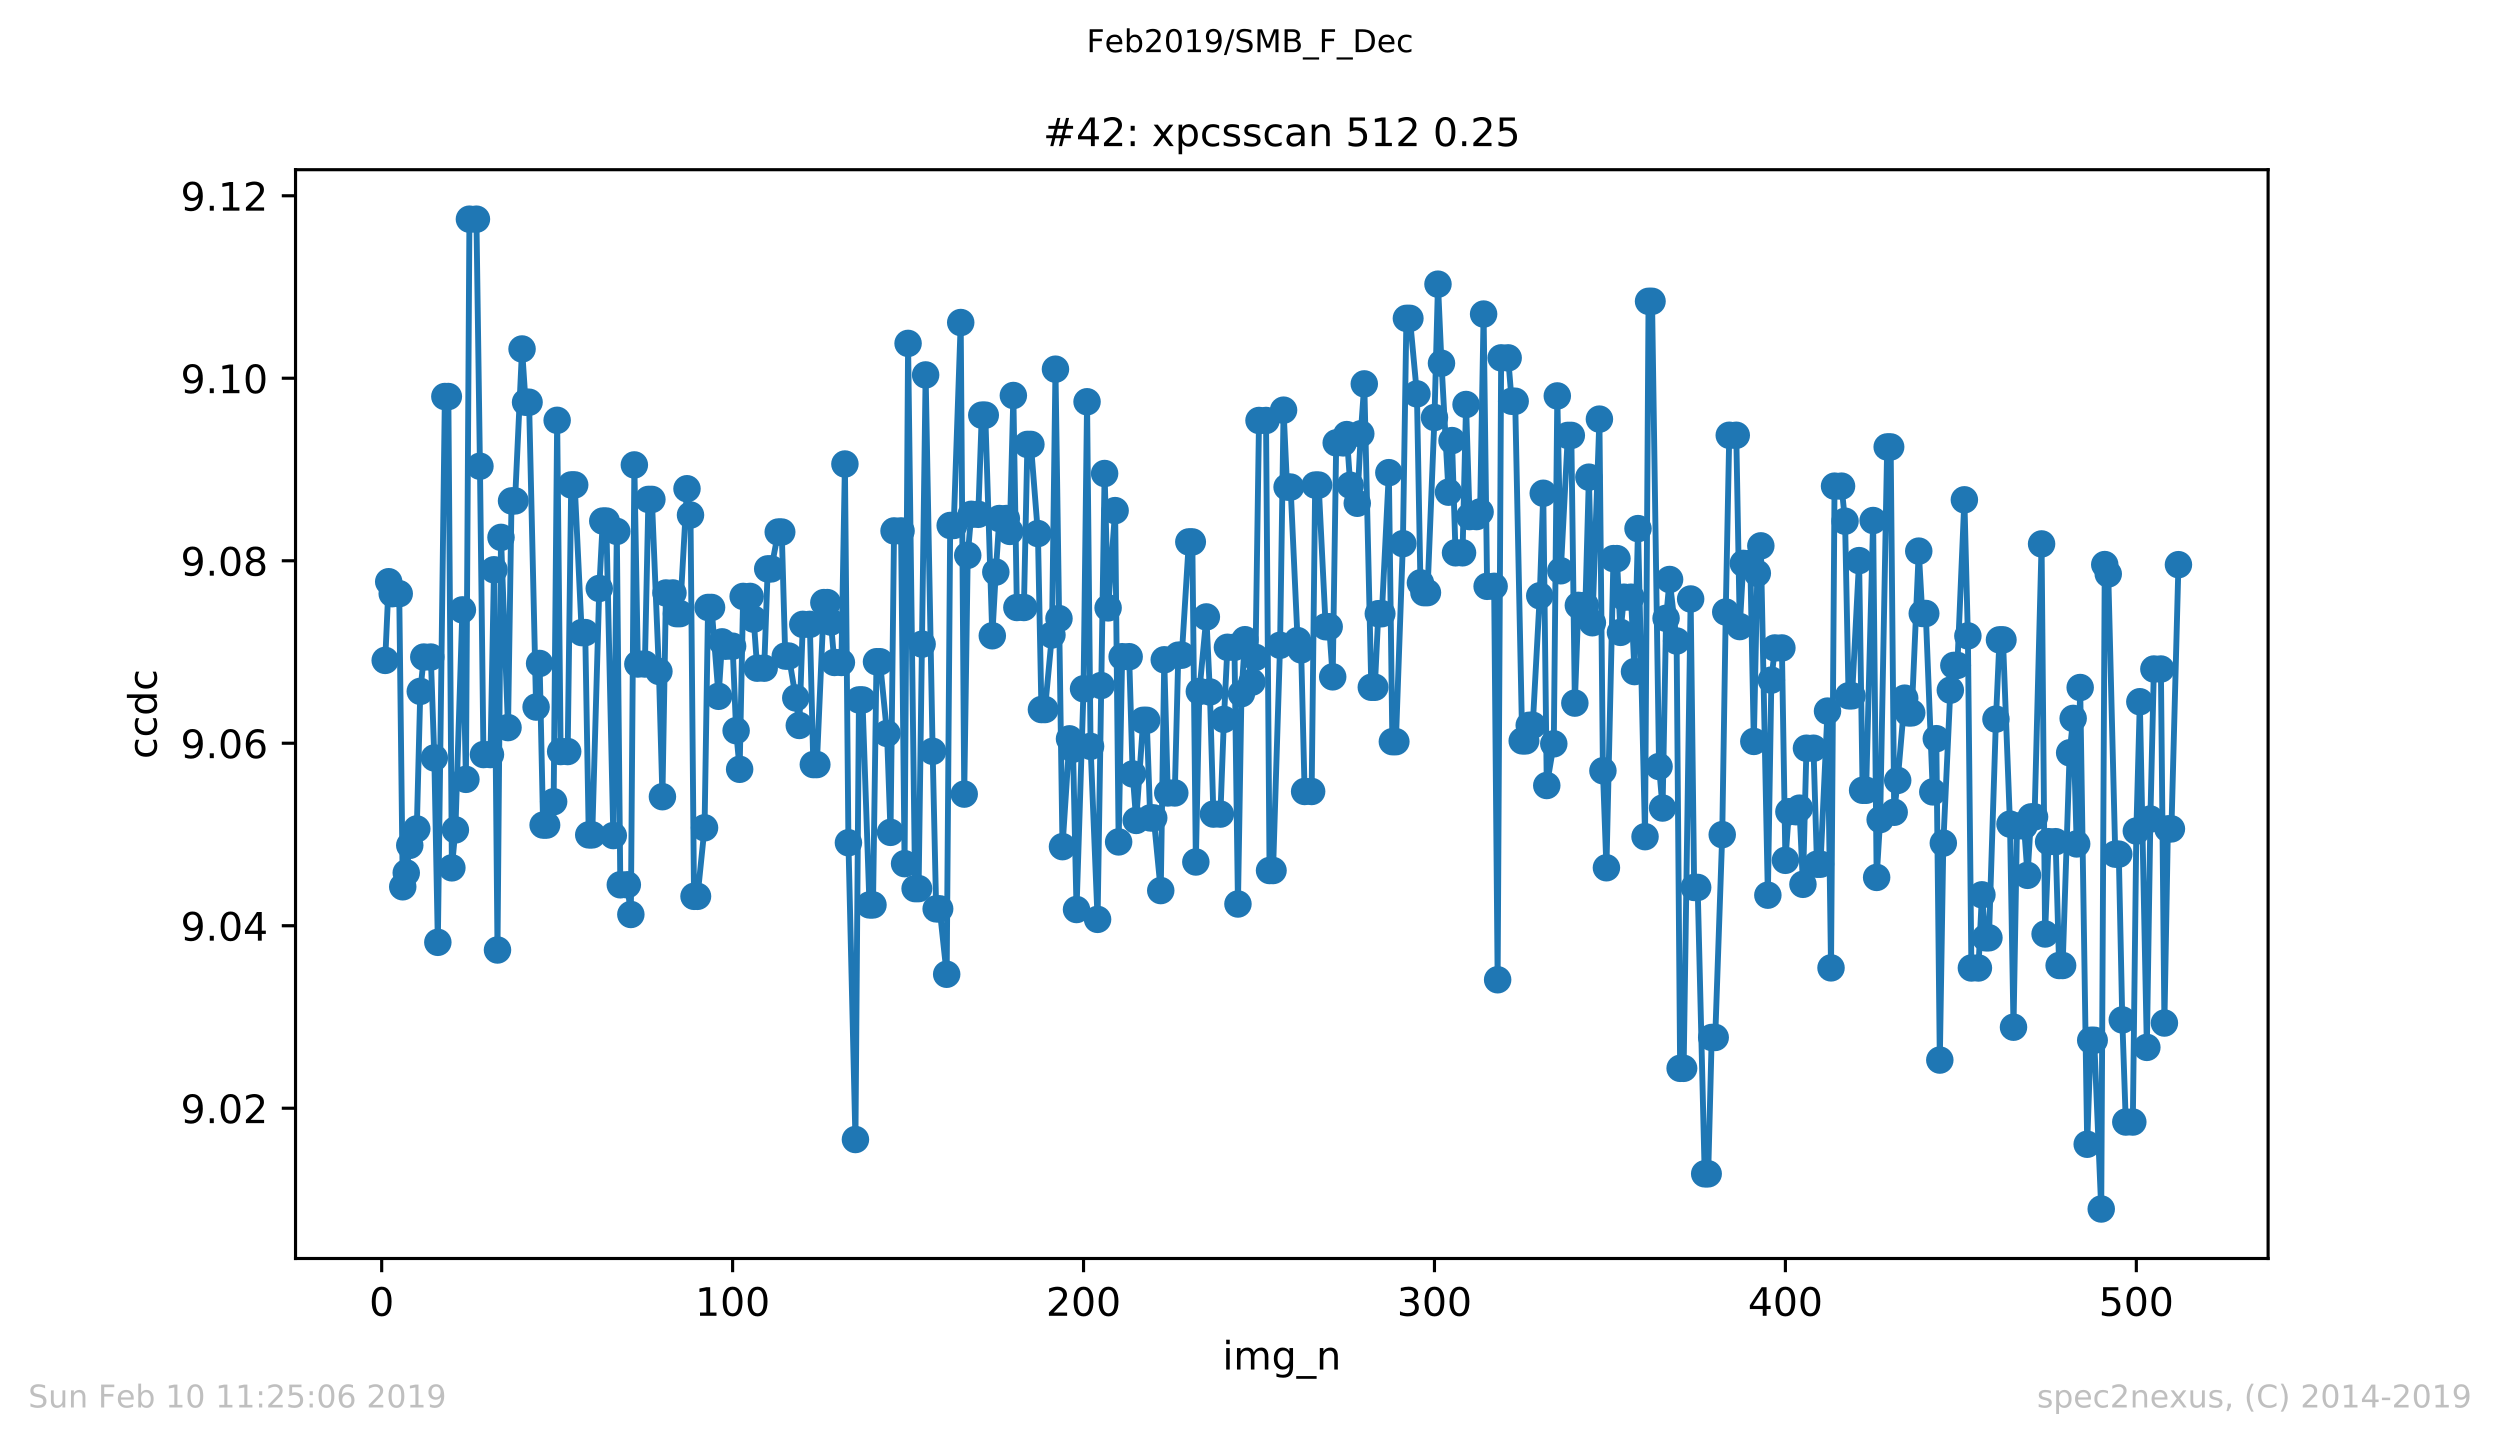 <?xml version="1.0" encoding="utf-8" standalone="no"?>
<!DOCTYPE svg PUBLIC "-//W3C//DTD SVG 1.1//EN"
  "http://www.w3.org/Graphics/SVG/1.1/DTD/svg11.dtd">
<!-- Created with matplotlib (https://matplotlib.org/) -->
<svg height="367.2pt" version="1.1" viewBox="0 0 636.48 367.2" width="636.48pt" xmlns="http://www.w3.org/2000/svg" xmlns:xlink="http://www.w3.org/1999/xlink">
 <defs>
  <style type="text/css">
*{stroke-linecap:butt;stroke-linejoin:round;white-space:pre;}
  </style>
 </defs>
 <g id="figure_1">
  <g id="patch_1">
   <path d="M 0 367.2 
L 636.48 367.2 
L 636.48 0 
L 0 0 
z
" style="fill:#ffffff;"/>
  </g>
  <g id="axes_1">
   <g id="patch_2">
    <path d="M 75.24 320.4 
L 577.44 320.4 
L 577.44 43.2 
L 75.24 43.2 
z
" style="fill:#ffffff;"/>
   </g>
   <g id="matplotlib.axis_1">
    <g id="xtick_1">
     <g id="line2d_1">
      <defs>
       <path d="M 0 0 
L 0 3.5 
" id="mc45585257e" style="stroke:#000000;stroke-width:0.8;"/>
      </defs>
      <g>
       <use style="stroke:#000000;stroke-width:0.8;" x="97.174" xlink:href="#mc45585257e" y="320.4"/>
      </g>
     </g>
     <g id="text_1">
      <!-- 0 -->
      <defs>
       <path d="M 31.781 66.406 
Q 24.172 66.406 20.328 58.906 
Q 16.5 51.422 16.5 36.375 
Q 16.5 21.391 20.328 13.891 
Q 24.172 6.391 31.781 6.391 
Q 39.453 6.391 43.281 13.891 
Q 47.125 21.391 47.125 36.375 
Q 47.125 51.422 43.281 58.906 
Q 39.453 66.406 31.781 66.406 
z
M 31.781 74.219 
Q 44.047 74.219 50.516 64.516 
Q 56.984 54.828 56.984 36.375 
Q 56.984 17.969 50.516 8.266 
Q 44.047 -1.422 31.781 -1.422 
Q 19.531 -1.422 13.062 8.266 
Q 6.594 17.969 6.594 36.375 
Q 6.594 54.828 13.062 64.516 
Q 19.531 74.219 31.781 74.219 
z
" id="DejaVuSans-48"/>
      </defs>
      <g transform="translate(93.993 334.998)scale(0.1 -0.1)">
       <use xlink:href="#DejaVuSans-48"/>
      </g>
     </g>
    </g>
    <g id="xtick_2">
     <g id="line2d_2">
      <g>
       <use style="stroke:#000000;stroke-width:0.8;" x="186.517" xlink:href="#mc45585257e" y="320.4"/>
      </g>
     </g>
     <g id="text_2">
      <!-- 100 -->
      <defs>
       <path d="M 12.406 8.297 
L 28.516 8.297 
L 28.516 63.922 
L 10.984 60.406 
L 10.984 69.391 
L 28.422 72.906 
L 38.281 72.906 
L 38.281 8.297 
L 54.391 8.297 
L 54.391 0 
L 12.406 0 
z
" id="DejaVuSans-49"/>
      </defs>
      <g transform="translate(176.974 334.998)scale(0.1 -0.1)">
       <use xlink:href="#DejaVuSans-49"/>
       <use x="63.623" xlink:href="#DejaVuSans-48"/>
       <use x="127.246" xlink:href="#DejaVuSans-48"/>
      </g>
     </g>
    </g>
    <g id="xtick_3">
     <g id="line2d_3">
      <g>
       <use style="stroke:#000000;stroke-width:0.8;" x="275.861" xlink:href="#mc45585257e" y="320.4"/>
      </g>
     </g>
     <g id="text_3">
      <!-- 200 -->
      <defs>
       <path d="M 19.188 8.297 
L 53.609 8.297 
L 53.609 0 
L 7.328 0 
L 7.328 8.297 
Q 12.938 14.109 22.625 23.891 
Q 32.328 33.688 34.812 36.531 
Q 39.547 41.844 41.422 45.531 
Q 43.312 49.219 43.312 52.781 
Q 43.312 58.594 39.234 62.25 
Q 35.156 65.922 28.609 65.922 
Q 23.969 65.922 18.812 64.312 
Q 13.672 62.703 7.812 59.422 
L 7.812 69.391 
Q 13.766 71.781 18.938 73 
Q 24.125 74.219 28.422 74.219 
Q 39.75 74.219 46.484 68.547 
Q 53.219 62.891 53.219 53.422 
Q 53.219 48.922 51.531 44.891 
Q 49.859 40.875 45.406 35.406 
Q 44.188 33.984 37.641 27.219 
Q 31.109 20.453 19.188 8.297 
z
" id="DejaVuSans-50"/>
      </defs>
      <g transform="translate(266.317 334.998)scale(0.1 -0.1)">
       <use xlink:href="#DejaVuSans-50"/>
       <use x="63.623" xlink:href="#DejaVuSans-48"/>
       <use x="127.246" xlink:href="#DejaVuSans-48"/>
      </g>
     </g>
    </g>
    <g id="xtick_4">
     <g id="line2d_4">
      <g>
       <use style="stroke:#000000;stroke-width:0.8;" x="365.204" xlink:href="#mc45585257e" y="320.4"/>
      </g>
     </g>
     <g id="text_4">
      <!-- 300 -->
      <defs>
       <path d="M 40.578 39.312 
Q 47.656 37.797 51.625 33 
Q 55.609 28.219 55.609 21.188 
Q 55.609 10.406 48.188 4.484 
Q 40.766 -1.422 27.094 -1.422 
Q 22.516 -1.422 17.656 -0.516 
Q 12.797 0.391 7.625 2.203 
L 7.625 11.719 
Q 11.719 9.328 16.594 8.109 
Q 21.484 6.891 26.812 6.891 
Q 36.078 6.891 40.938 10.547 
Q 45.797 14.203 45.797 21.188 
Q 45.797 27.641 41.281 31.266 
Q 36.766 34.906 28.719 34.906 
L 20.219 34.906 
L 20.219 43.016 
L 29.109 43.016 
Q 36.375 43.016 40.234 45.922 
Q 44.094 48.828 44.094 54.297 
Q 44.094 59.906 40.109 62.906 
Q 36.141 65.922 28.719 65.922 
Q 24.656 65.922 20.016 65.031 
Q 15.375 64.156 9.812 62.312 
L 9.812 71.094 
Q 15.438 72.656 20.344 73.438 
Q 25.25 74.219 29.594 74.219 
Q 40.828 74.219 47.359 69.109 
Q 53.906 64.016 53.906 55.328 
Q 53.906 49.266 50.438 45.094 
Q 46.969 40.922 40.578 39.312 
z
" id="DejaVuSans-51"/>
      </defs>
      <g transform="translate(355.661 334.998)scale(0.1 -0.1)">
       <use xlink:href="#DejaVuSans-51"/>
       <use x="63.623" xlink:href="#DejaVuSans-48"/>
       <use x="127.246" xlink:href="#DejaVuSans-48"/>
      </g>
     </g>
    </g>
    <g id="xtick_5">
     <g id="line2d_5">
      <g>
       <use style="stroke:#000000;stroke-width:0.8;" x="454.548" xlink:href="#mc45585257e" y="320.4"/>
      </g>
     </g>
     <g id="text_5">
      <!-- 400 -->
      <defs>
       <path d="M 37.797 64.312 
L 12.891 25.391 
L 37.797 25.391 
z
M 35.203 72.906 
L 47.609 72.906 
L 47.609 25.391 
L 58.016 25.391 
L 58.016 17.188 
L 47.609 17.188 
L 47.609 0 
L 37.797 0 
L 37.797 17.188 
L 4.891 17.188 
L 4.891 26.703 
z
" id="DejaVuSans-52"/>
      </defs>
      <g transform="translate(445.004 334.998)scale(0.1 -0.1)">
       <use xlink:href="#DejaVuSans-52"/>
       <use x="63.623" xlink:href="#DejaVuSans-48"/>
       <use x="127.246" xlink:href="#DejaVuSans-48"/>
      </g>
     </g>
    </g>
    <g id="xtick_6">
     <g id="line2d_6">
      <g>
       <use style="stroke:#000000;stroke-width:0.8;" x="543.892" xlink:href="#mc45585257e" y="320.4"/>
      </g>
     </g>
     <g id="text_6">
      <!-- 500 -->
      <defs>
       <path d="M 10.797 72.906 
L 49.516 72.906 
L 49.516 64.594 
L 19.828 64.594 
L 19.828 46.734 
Q 21.969 47.469 24.109 47.828 
Q 26.266 48.188 28.422 48.188 
Q 40.625 48.188 47.75 41.5 
Q 54.891 34.812 54.891 23.391 
Q 54.891 11.625 47.562 5.094 
Q 40.234 -1.422 26.906 -1.422 
Q 22.312 -1.422 17.547 -0.641 
Q 12.797 0.141 7.719 1.703 
L 7.719 11.625 
Q 12.109 9.234 16.797 8.062 
Q 21.484 6.891 26.703 6.891 
Q 35.156 6.891 40.078 11.328 
Q 45.016 15.766 45.016 23.391 
Q 45.016 31 40.078 35.438 
Q 35.156 39.891 26.703 39.891 
Q 22.75 39.891 18.812 39.016 
Q 14.891 38.141 10.797 36.281 
z
" id="DejaVuSans-53"/>
      </defs>
      <g transform="translate(534.348 334.998)scale(0.1 -0.1)">
       <use xlink:href="#DejaVuSans-53"/>
       <use x="63.623" xlink:href="#DejaVuSans-48"/>
       <use x="127.246" xlink:href="#DejaVuSans-48"/>
      </g>
     </g>
    </g>
    <g id="text_7">
     <!-- img_n -->
     <defs>
      <path d="M 9.422 54.688 
L 18.406 54.688 
L 18.406 0 
L 9.422 0 
z
M 9.422 75.984 
L 18.406 75.984 
L 18.406 64.594 
L 9.422 64.594 
z
" id="DejaVuSans-105"/>
      <path d="M 52 44.188 
Q 55.375 50.25 60.062 53.125 
Q 64.75 56 71.094 56 
Q 79.641 56 84.281 50.016 
Q 88.922 44.047 88.922 33.016 
L 88.922 0 
L 79.891 0 
L 79.891 32.719 
Q 79.891 40.578 77.094 44.375 
Q 74.312 48.188 68.609 48.188 
Q 61.625 48.188 57.562 43.547 
Q 53.516 38.922 53.516 30.906 
L 53.516 0 
L 44.484 0 
L 44.484 32.719 
Q 44.484 40.625 41.703 44.406 
Q 38.922 48.188 33.109 48.188 
Q 26.219 48.188 22.156 43.531 
Q 18.109 38.875 18.109 30.906 
L 18.109 0 
L 9.078 0 
L 9.078 54.688 
L 18.109 54.688 
L 18.109 46.188 
Q 21.188 51.219 25.484 53.609 
Q 29.781 56 35.688 56 
Q 41.656 56 45.828 52.969 
Q 50 49.953 52 44.188 
z
" id="DejaVuSans-109"/>
      <path d="M 45.406 27.984 
Q 45.406 37.75 41.375 43.109 
Q 37.359 48.484 30.078 48.484 
Q 22.859 48.484 18.828 43.109 
Q 14.797 37.75 14.797 27.984 
Q 14.797 18.266 18.828 12.891 
Q 22.859 7.516 30.078 7.516 
Q 37.359 7.516 41.375 12.891 
Q 45.406 18.266 45.406 27.984 
z
M 54.391 6.781 
Q 54.391 -7.172 48.188 -13.984 
Q 42 -20.797 29.203 -20.797 
Q 24.469 -20.797 20.266 -20.094 
Q 16.062 -19.391 12.109 -17.922 
L 12.109 -9.188 
Q 16.062 -11.328 19.922 -12.344 
Q 23.781 -13.375 27.781 -13.375 
Q 36.625 -13.375 41.016 -8.766 
Q 45.406 -4.156 45.406 5.172 
L 45.406 9.625 
Q 42.625 4.781 38.281 2.391 
Q 33.938 0 27.875 0 
Q 17.828 0 11.672 7.656 
Q 5.516 15.328 5.516 27.984 
Q 5.516 40.672 11.672 48.328 
Q 17.828 56 27.875 56 
Q 33.938 56 38.281 53.609 
Q 42.625 51.219 45.406 46.391 
L 45.406 54.688 
L 54.391 54.688 
z
" id="DejaVuSans-103"/>
      <path d="M 50.984 -16.609 
L 50.984 -23.578 
L -0.984 -23.578 
L -0.984 -16.609 
z
" id="DejaVuSans-95"/>
      <path d="M 54.891 33.016 
L 54.891 0 
L 45.906 0 
L 45.906 32.719 
Q 45.906 40.484 42.875 44.328 
Q 39.844 48.188 33.797 48.188 
Q 26.516 48.188 22.312 43.547 
Q 18.109 38.922 18.109 30.906 
L 18.109 0 
L 9.078 0 
L 9.078 54.688 
L 18.109 54.688 
L 18.109 46.188 
Q 21.344 51.125 25.703 53.562 
Q 30.078 56 35.797 56 
Q 45.219 56 50.047 50.172 
Q 54.891 44.344 54.891 33.016 
z
" id="DejaVuSans-110"/>
     </defs>
     <g transform="translate(311.238 348.677)scale(0.1 -0.1)">
      <use xlink:href="#DejaVuSans-105"/>
      <use x="27.783" xlink:href="#DejaVuSans-109"/>
      <use x="125.195" xlink:href="#DejaVuSans-103"/>
      <use x="188.672" xlink:href="#DejaVuSans-95"/>
      <use x="238.672" xlink:href="#DejaVuSans-110"/>
     </g>
    </g>
   </g>
   <g id="matplotlib.axis_2">
    <g id="ytick_1">
     <g id="line2d_7">
      <defs>
       <path d="M 0 0 
L -3.5 0 
" id="m94c42e7b94" style="stroke:#000000;stroke-width:0.8;"/>
      </defs>
      <g>
       <use style="stroke:#000000;stroke-width:0.8;" x="75.24" xlink:href="#m94c42e7b94" y="282.147"/>
      </g>
     </g>
     <g id="text_8">
      <!-- 9.02 -->
      <defs>
       <path d="M 10.984 1.516 
L 10.984 10.5 
Q 14.703 8.734 18.5 7.812 
Q 22.312 6.891 25.984 6.891 
Q 35.75 6.891 40.891 13.453 
Q 46.047 20.016 46.781 33.406 
Q 43.953 29.203 39.594 26.953 
Q 35.25 24.703 29.984 24.703 
Q 19.047 24.703 12.672 31.312 
Q 6.297 37.938 6.297 49.422 
Q 6.297 60.641 12.938 67.422 
Q 19.578 74.219 30.609 74.219 
Q 43.266 74.219 49.922 64.516 
Q 56.594 54.828 56.594 36.375 
Q 56.594 19.141 48.406 8.859 
Q 40.234 -1.422 26.422 -1.422 
Q 22.703 -1.422 18.891 -0.688 
Q 15.094 0.047 10.984 1.516 
z
M 30.609 32.422 
Q 37.25 32.422 41.125 36.953 
Q 45.016 41.5 45.016 49.422 
Q 45.016 57.281 41.125 61.844 
Q 37.25 66.406 30.609 66.406 
Q 23.969 66.406 20.094 61.844 
Q 16.219 57.281 16.219 49.422 
Q 16.219 41.5 20.094 36.953 
Q 23.969 32.422 30.609 32.422 
z
" id="DejaVuSans-57"/>
       <path d="M 10.688 12.406 
L 21 12.406 
L 21 0 
L 10.688 0 
z
" id="DejaVuSans-46"/>
      </defs>
      <g transform="translate(45.974 285.946)scale(0.1 -0.1)">
       <use xlink:href="#DejaVuSans-57"/>
       <use x="63.623" xlink:href="#DejaVuSans-46"/>
       <use x="95.41" xlink:href="#DejaVuSans-48"/>
       <use x="159.033" xlink:href="#DejaVuSans-50"/>
      </g>
     </g>
    </g>
    <g id="ytick_2">
     <g id="line2d_8">
      <g>
       <use style="stroke:#000000;stroke-width:0.8;" x="75.24" xlink:href="#m94c42e7b94" y="235.685"/>
      </g>
     </g>
     <g id="text_9">
      <!-- 9.04 -->
      <g transform="translate(45.974 239.484)scale(0.1 -0.1)">
       <use xlink:href="#DejaVuSans-57"/>
       <use x="63.623" xlink:href="#DejaVuSans-46"/>
       <use x="95.41" xlink:href="#DejaVuSans-48"/>
       <use x="159.033" xlink:href="#DejaVuSans-52"/>
      </g>
     </g>
    </g>
    <g id="ytick_3">
     <g id="line2d_9">
      <g>
       <use style="stroke:#000000;stroke-width:0.8;" x="75.24" xlink:href="#m94c42e7b94" y="189.222"/>
      </g>
     </g>
     <g id="text_10">
      <!-- 9.06 -->
      <defs>
       <path d="M 33.016 40.375 
Q 26.375 40.375 22.484 35.828 
Q 18.609 31.297 18.609 23.391 
Q 18.609 15.531 22.484 10.953 
Q 26.375 6.391 33.016 6.391 
Q 39.656 6.391 43.531 10.953 
Q 47.406 15.531 47.406 23.391 
Q 47.406 31.297 43.531 35.828 
Q 39.656 40.375 33.016 40.375 
z
M 52.594 71.297 
L 52.594 62.312 
Q 48.875 64.062 45.094 64.984 
Q 41.312 65.922 37.594 65.922 
Q 27.828 65.922 22.672 59.328 
Q 17.531 52.734 16.797 39.406 
Q 19.672 43.656 24.016 45.922 
Q 28.375 48.188 33.594 48.188 
Q 44.578 48.188 50.953 41.516 
Q 57.328 34.859 57.328 23.391 
Q 57.328 12.156 50.688 5.359 
Q 44.047 -1.422 33.016 -1.422 
Q 20.359 -1.422 13.672 8.266 
Q 6.984 17.969 6.984 36.375 
Q 6.984 53.656 15.188 63.938 
Q 23.391 74.219 37.203 74.219 
Q 40.922 74.219 44.703 73.484 
Q 48.484 72.75 52.594 71.297 
z
" id="DejaVuSans-54"/>
      </defs>
      <g transform="translate(45.974 193.022)scale(0.1 -0.1)">
       <use xlink:href="#DejaVuSans-57"/>
       <use x="63.623" xlink:href="#DejaVuSans-46"/>
       <use x="95.41" xlink:href="#DejaVuSans-48"/>
       <use x="159.033" xlink:href="#DejaVuSans-54"/>
      </g>
     </g>
    </g>
    <g id="ytick_4">
     <g id="line2d_10">
      <g>
       <use style="stroke:#000000;stroke-width:0.8;" x="75.24" xlink:href="#m94c42e7b94" y="142.76"/>
      </g>
     </g>
     <g id="text_11">
      <!-- 9.08 -->
      <defs>
       <path d="M 31.781 34.625 
Q 24.75 34.625 20.719 30.859 
Q 16.703 27.094 16.703 20.516 
Q 16.703 13.922 20.719 10.156 
Q 24.75 6.391 31.781 6.391 
Q 38.812 6.391 42.859 10.172 
Q 46.922 13.969 46.922 20.516 
Q 46.922 27.094 42.891 30.859 
Q 38.875 34.625 31.781 34.625 
z
M 21.922 38.812 
Q 15.578 40.375 12.031 44.719 
Q 8.5 49.078 8.5 55.328 
Q 8.5 64.062 14.719 69.141 
Q 20.953 74.219 31.781 74.219 
Q 42.672 74.219 48.875 69.141 
Q 55.078 64.062 55.078 55.328 
Q 55.078 49.078 51.531 44.719 
Q 48 40.375 41.703 38.812 
Q 48.828 37.156 52.797 32.312 
Q 56.781 27.484 56.781 20.516 
Q 56.781 9.906 50.312 4.234 
Q 43.844 -1.422 31.781 -1.422 
Q 19.734 -1.422 13.25 4.234 
Q 6.781 9.906 6.781 20.516 
Q 6.781 27.484 10.781 32.312 
Q 14.797 37.156 21.922 38.812 
z
M 18.312 54.391 
Q 18.312 48.734 21.844 45.562 
Q 25.391 42.391 31.781 42.391 
Q 38.141 42.391 41.719 45.562 
Q 45.312 48.734 45.312 54.391 
Q 45.312 60.062 41.719 63.234 
Q 38.141 66.406 31.781 66.406 
Q 25.391 66.406 21.844 63.234 
Q 18.312 60.062 18.312 54.391 
z
" id="DejaVuSans-56"/>
      </defs>
      <g transform="translate(45.974 146.559)scale(0.1 -0.1)">
       <use xlink:href="#DejaVuSans-57"/>
       <use x="63.623" xlink:href="#DejaVuSans-46"/>
       <use x="95.41" xlink:href="#DejaVuSans-48"/>
       <use x="159.033" xlink:href="#DejaVuSans-56"/>
      </g>
     </g>
    </g>
    <g id="ytick_5">
     <g id="line2d_11">
      <g>
       <use style="stroke:#000000;stroke-width:0.8;" x="75.24" xlink:href="#m94c42e7b94" y="96.298"/>
      </g>
     </g>
     <g id="text_12">
      <!-- 9.10 -->
      <g transform="translate(45.974 100.097)scale(0.1 -0.1)">
       <use xlink:href="#DejaVuSans-57"/>
       <use x="63.623" xlink:href="#DejaVuSans-46"/>
       <use x="95.41" xlink:href="#DejaVuSans-49"/>
       <use x="159.033" xlink:href="#DejaVuSans-48"/>
      </g>
     </g>
    </g>
    <g id="ytick_6">
     <g id="line2d_12">
      <g>
       <use style="stroke:#000000;stroke-width:0.8;" x="75.24" xlink:href="#m94c42e7b94" y="49.835"/>
      </g>
     </g>
     <g id="text_13">
      <!-- 9.12 -->
      <g transform="translate(45.974 53.634)scale(0.1 -0.1)">
       <use xlink:href="#DejaVuSans-57"/>
       <use x="63.623" xlink:href="#DejaVuSans-46"/>
       <use x="95.41" xlink:href="#DejaVuSans-49"/>
       <use x="159.033" xlink:href="#DejaVuSans-50"/>
      </g>
     </g>
    </g>
    <g id="text_14">
     <!-- ccdc -->
     <defs>
      <path d="M 48.781 52.594 
L 48.781 44.188 
Q 44.969 46.297 41.141 47.344 
Q 37.312 48.391 33.406 48.391 
Q 24.656 48.391 19.812 42.844 
Q 14.984 37.312 14.984 27.297 
Q 14.984 17.281 19.812 11.734 
Q 24.656 6.203 33.406 6.203 
Q 37.312 6.203 41.141 7.25 
Q 44.969 8.297 48.781 10.406 
L 48.781 2.094 
Q 45.016 0.344 40.984 -0.531 
Q 36.969 -1.422 32.422 -1.422 
Q 20.062 -1.422 12.781 6.344 
Q 5.516 14.109 5.516 27.297 
Q 5.516 40.672 12.859 48.328 
Q 20.219 56 33.016 56 
Q 37.156 56 41.109 55.141 
Q 45.062 54.297 48.781 52.594 
z
" id="DejaVuSans-99"/>
      <path d="M 45.406 46.391 
L 45.406 75.984 
L 54.391 75.984 
L 54.391 0 
L 45.406 0 
L 45.406 8.203 
Q 42.578 3.328 38.25 0.953 
Q 33.938 -1.422 27.875 -1.422 
Q 17.969 -1.422 11.734 6.484 
Q 5.516 14.406 5.516 27.297 
Q 5.516 40.188 11.734 48.094 
Q 17.969 56 27.875 56 
Q 33.938 56 38.25 53.625 
Q 42.578 51.266 45.406 46.391 
z
M 14.797 27.297 
Q 14.797 17.391 18.875 11.75 
Q 22.953 6.109 30.078 6.109 
Q 37.203 6.109 41.297 11.75 
Q 45.406 17.391 45.406 27.297 
Q 45.406 37.203 41.297 42.844 
Q 37.203 48.484 30.078 48.484 
Q 22.953 48.484 18.875 42.844 
Q 14.797 37.203 14.797 27.297 
z
" id="DejaVuSans-100"/>
     </defs>
     <g transform="translate(39.895 193.222)rotate(-90)scale(0.1 -0.1)">
      <use xlink:href="#DejaVuSans-99"/>
      <use x="54.98" xlink:href="#DejaVuSans-99"/>
      <use x="109.961" xlink:href="#DejaVuSans-100"/>
      <use x="173.438" xlink:href="#DejaVuSans-99"/>
     </g>
    </g>
   </g>
   <g id="line2d_13">
    <path clip-path="url(#pa072f376a1)" d="M 98.067 168.131 
L 98.961 148.103 
L 99.854 151.144 
L 101.641 151.144 
L 102.534 225.771 
L 103.428 222.218 
L 104.321 215.216 
L 106.108 211.035 
L 107.002 176.019 
L 107.895 167.281 
L 109.682 167.281 
L 110.575 192.96 
L 111.469 239.909 
L 113.256 100.952 
L 114.149 100.952 
L 115.043 220.945 
L 115.936 211.287 
L 117.723 155.273 
L 118.616 198.417 
L 119.51 55.8 
L 121.297 55.8 
L 122.19 118.7 
L 123.083 192.101 
L 124.87 192.101 
L 125.764 145.059 
L 126.657 241.862 
L 127.551 136.813 
L 129.338 185.238 
L 130.231 127.525 
L 131.124 127.525 
L 132.911 88.849 
L 133.805 102.407 
L 134.698 102.407 
L 136.485 180.012 
L 137.378 168.913 
L 138.272 210.054 
L 139.165 210.054 
L 140.952 204.114 
L 141.846 107.011 
L 142.739 191.334 
L 144.526 191.334 
L 145.419 123.457 
L 146.313 123.457 
L 148.1 161.051 
L 148.993 161.051 
L 149.887 212.554 
L 150.78 212.554 
L 152.567 149.819 
L 153.46 132.655 
L 154.354 132.655 
L 156.141 212.728 
L 157.034 135.288 
L 157.927 225.259 
L 159.714 225.259 
L 160.608 232.817 
L 161.501 118.367 
L 162.395 169.052 
L 164.181 169.052 
L 165.075 127.149 
L 165.968 127.149 
L 167.755 170.938 
L 168.649 202.835 
L 169.542 150.968 
L 171.329 150.968 
L 172.222 156.225 
L 173.116 156.225 
L 174.903 124.429 
L 175.796 131.125 
L 176.69 228.199 
L 177.583 228.199 
L 179.37 210.749 
L 180.263 154.654 
L 181.157 154.654 
L 182.944 177.272 
L 183.837 163.412 
L 184.731 164.52 
L 186.517 164.52 
L 187.411 186.024 
L 188.304 195.856 
L 189.198 151.844 
L 190.985 151.844 
L 191.878 157.631 
L 192.771 170.114 
L 194.558 170.114 
L 195.452 144.834 
L 196.345 144.834 
L 198.132 135.453 
L 199.025 135.453 
L 199.919 167.029 
L 200.812 167.029 
L 202.599 177.691 
L 203.493 184.693 
L 204.386 158.959 
L 206.173 158.959 
L 207.066 194.653 
L 207.96 194.653 
L 209.747 153.415 
L 210.64 153.415 
L 211.534 158.372 
L 212.427 168.655 
L 214.214 168.655 
L 215.107 118.136 
L 216.001 214.556 
L 217.788 290.112 
L 218.681 178.195 
L 219.574 178.195 
L 221.361 230.386 
L 222.255 230.386 
L 223.148 168.473 
L 224.042 168.473 
L 225.829 186.736 
L 226.722 211.912 
L 227.615 135.17 
L 229.402 135.17 
L 230.296 219.88 
L 231.189 87.428 
L 232.976 226.234 
L 233.869 226.234 
L 235.656 95.457 
L 237.443 191.279 
L 238.337 231.387 
L 239.23 231.387 
L 241.017 248.039 
L 241.91 133.784 
L 242.804 133.784 
L 244.591 82.113 
L 245.484 202.173 
L 246.378 141.376 
L 247.271 130.939 
L 249.058 130.939 
L 249.951 105.694 
L 250.845 105.694 
L 252.632 161.859 
L 253.525 145.644 
L 254.418 132.016 
L 256.205 132.016 
L 257.099 135.291 
L 257.992 100.694 
L 258.886 154.663 
L 260.673 154.663 
L 261.566 113.148 
L 262.459 113.148 
L 264.246 135.841 
L 265.14 180.643 
L 266.033 180.643 
L 267.82 161.659 
L 268.713 93.99 
L 270.5 215.552 
L 272.287 188.102 
L 273.181 190.741 
L 274.074 231.555 
L 275.861 175.362 
L 276.754 102.286 
L 277.648 190.02 
L 279.435 234.064 
L 281.222 120.555 
L 282.115 154.761 
L 283.902 129.999 
L 284.795 214.345 
L 285.689 167.191 
L 287.476 167.191 
L 288.369 197.043 
L 289.262 208.874 
L 291.049 183.386 
L 291.943 183.386 
L 292.836 208.234 
L 293.73 208.234 
L 295.516 226.732 
L 296.41 167.978 
L 297.303 201.88 
L 299.09 201.88 
L 299.984 166.801 
L 300.877 166.801 
L 302.664 137.968 
L 303.557 137.968 
L 304.451 219.455 
L 305.344 176.039 
L 307.131 157.064 
L 308.025 176.161 
L 308.918 207.262 
L 310.705 207.262 
L 311.598 183.154 
L 312.492 164.795 
L 314.279 164.795 
L 315.172 230.152 
L 316.065 176.612 
L 316.959 162.863 
L 318.746 173.672 
L 319.639 167.365 
L 320.533 107.054 
L 322.32 107.054 
L 323.213 221.628 
L 324.106 221.628 
L 325.893 164.283 
L 326.787 104.424 
L 327.68 124.007 
L 328.574 124.007 
L 330.36 163.091 
L 331.254 165.455 
L 332.147 201.501 
L 333.934 201.501 
L 334.828 123.495 
L 335.721 123.495 
L 337.508 159.561 
L 338.401 159.561 
L 339.295 172.321 
L 340.188 112.751 
L 341.975 112.751 
L 342.869 110.645 
L 343.762 123.541 
L 345.549 128.127 
L 346.442 110.44 
L 347.336 97.737 
L 349.123 174.974 
L 350.016 174.974 
L 350.909 156.242 
L 351.803 156.242 
L 353.59 120.335 
L 354.483 188.825 
L 355.377 188.825 
L 357.164 138.413 
L 358.057 81.051 
L 358.95 81.051 
L 360.737 100.278 
L 361.631 148.387 
L 362.524 150.881 
L 363.418 150.881 
L 365.204 106.296 
L 366.098 72.348 
L 366.991 92.483 
L 368.778 125.306 
L 369.672 112.17 
L 370.565 140.739 
L 372.352 140.739 
L 373.245 102.983 
L 374.139 131.515 
L 375.926 131.515 
L 376.819 130.338 
L 377.713 79.957 
L 378.606 149.275 
L 380.393 149.275 
L 381.286 249.44 
L 382.18 91.111 
L 383.967 91.111 
L 384.86 102.156 
L 385.753 102.156 
L 387.54 188.62 
L 388.434 188.62 
L 389.327 184.653 
L 390.221 184.653 
L 392.007 151.685 
L 392.901 125.581 
L 393.794 199.985 
L 395.581 189.369 
L 396.475 100.801 
L 397.368 145.314 
L 399.155 110.853 
L 400.048 110.853 
L 400.942 179.005 
L 401.835 154.124 
L 403.622 154.124 
L 404.516 121.486 
L 405.409 158.546 
L 407.196 106.704 
L 408.089 196.235 
L 408.983 220.925 
L 410.77 142.218 
L 411.663 142.218 
L 412.557 160.996 
L 413.45 152.044 
L 415.237 152.044 
L 416.13 170.979 
L 417.024 134.579 
L 418.811 213.009 
L 419.704 76.711 
L 420.597 76.711 
L 422.384 195.15 
L 423.278 205.72 
L 424.171 157.417 
L 425.065 147.536 
L 426.851 163.195 
L 427.745 271.988 
L 428.638 271.988 
L 430.425 152.498 
L 431.319 225.936 
L 432.212 225.936 
L 433.999 298.845 
L 434.892 298.845 
L 435.786 264.127 
L 436.679 264.127 
L 438.466 212.496 
L 439.36 155.814 
L 440.253 110.818 
L 442.04 110.818 
L 442.933 159.521 
L 443.827 143.433 
L 445.614 143.433 
L 446.507 188.759 
L 447.4 145.956 
L 448.294 138.969 
L 450.081 227.904 
L 450.974 173.151 
L 451.868 164.966 
L 453.655 164.966 
L 454.548 219.03 
L 455.441 206.655 
L 457.228 206.655 
L 458.122 205.749 
L 459.015 225.141 
L 459.909 190.492 
L 461.695 190.492 
L 462.589 220.019 
L 463.482 220.019 
L 465.269 181.039 
L 466.163 246.413 
L 467.056 123.769 
L 468.843 123.769 
L 469.736 132.693 
L 470.63 177.147 
L 471.523 177.147 
L 473.31 142.727 
L 474.204 201.198 
L 475.097 201.198 
L 476.884 132.522 
L 477.777 223.384 
L 478.671 208.663 
L 480.458 113.787 
L 481.351 113.787 
L 482.244 206.796 
L 483.138 198.686 
L 484.925 177.746 
L 485.818 181.49 
L 486.712 181.49 
L 488.499 140.311 
L 489.392 156.187 
L 490.285 156.187 
L 492.072 201.608 
L 492.966 188.064 
L 493.859 269.885 
L 494.753 214.649 
L 496.539 175.706 
L 497.433 169.408 
L 498.326 169.408 
L 500.113 127.25 
L 501.007 161.89 
L 501.9 246.439 
L 503.687 246.439 
L 504.58 227.814 
L 505.474 238.751 
L 506.367 238.751 
L 508.154 183.085 
L 509.048 162.903 
L 509.941 162.903 
L 511.728 209.808 
L 512.621 261.517 
L 513.515 210.292 
L 515.302 210.292 
L 516.195 222.855 
L 517.088 207.974 
L 517.982 207.974 
L 519.769 138.48 
L 520.662 237.785 
L 521.556 214.287 
L 523.342 214.287 
L 524.236 245.808 
L 525.129 245.808 
L 526.916 191.661 
L 527.81 182.902 
L 528.703 214.858 
L 529.597 175.038 
L 531.383 291.316 
L 532.277 264.85 
L 533.17 264.85 
L 534.957 307.8 
L 535.851 143.737 
L 536.744 146.127 
L 538.531 217.459 
L 539.424 217.459 
L 540.318 259.665 
L 541.211 285.66 
L 542.998 285.66 
L 543.892 211.571 
L 544.785 178.655 
L 546.572 266.655 
L 547.465 208.515 
L 548.359 170.328 
L 550.146 170.328 
L 551.039 260.455 
L 551.932 211.026 
L 552.826 211.026 
L 554.613 143.763 
L 554.613 143.763 
" style="fill:none;stroke:#1f77b4;stroke-linecap:square;stroke-width:1.5;"/>
    <defs>
     <path d="M 0 3 
C 0.796 3 1.559 2.684 2.121 2.121 
C 2.684 1.559 3 0.796 3 0 
C 3 -0.796 2.684 -1.559 2.121 -2.121 
C 1.559 -2.684 0.796 -3 0 -3 
C -0.796 -3 -1.559 -2.684 -2.121 -2.121 
C -2.684 -1.559 -3 -0.796 -3 0 
C -3 0.796 -2.684 1.559 -2.121 2.121 
C -1.559 2.684 -0.796 3 0 3 
z
" id="me06c8711f7" style="stroke:#1f77b4;"/>
    </defs>
    <g clip-path="url(#pa072f376a1)">
     <use style="fill:#1f77b4;stroke:#1f77b4;" x="98.067" xlink:href="#me06c8711f7" y="168.131"/>
     <use style="fill:#1f77b4;stroke:#1f77b4;" x="98.961" xlink:href="#me06c8711f7" y="148.103"/>
     <use style="fill:#1f77b4;stroke:#1f77b4;" x="99.854" xlink:href="#me06c8711f7" y="151.144"/>
     <use style="fill:#1f77b4;stroke:#1f77b4;" x="101.641" xlink:href="#me06c8711f7" y="151.144"/>
     <use style="fill:#1f77b4;stroke:#1f77b4;" x="102.534" xlink:href="#me06c8711f7" y="225.771"/>
     <use style="fill:#1f77b4;stroke:#1f77b4;" x="103.428" xlink:href="#me06c8711f7" y="222.218"/>
     <use style="fill:#1f77b4;stroke:#1f77b4;" x="104.321" xlink:href="#me06c8711f7" y="215.216"/>
     <use style="fill:#1f77b4;stroke:#1f77b4;" x="106.108" xlink:href="#me06c8711f7" y="211.035"/>
     <use style="fill:#1f77b4;stroke:#1f77b4;" x="107.002" xlink:href="#me06c8711f7" y="176.019"/>
     <use style="fill:#1f77b4;stroke:#1f77b4;" x="107.895" xlink:href="#me06c8711f7" y="167.281"/>
     <use style="fill:#1f77b4;stroke:#1f77b4;" x="109.682" xlink:href="#me06c8711f7" y="167.281"/>
     <use style="fill:#1f77b4;stroke:#1f77b4;" x="110.575" xlink:href="#me06c8711f7" y="192.96"/>
     <use style="fill:#1f77b4;stroke:#1f77b4;" x="111.469" xlink:href="#me06c8711f7" y="239.909"/>
     <use style="fill:#1f77b4;stroke:#1f77b4;" x="113.256" xlink:href="#me06c8711f7" y="100.952"/>
     <use style="fill:#1f77b4;stroke:#1f77b4;" x="114.149" xlink:href="#me06c8711f7" y="100.952"/>
     <use style="fill:#1f77b4;stroke:#1f77b4;" x="115.043" xlink:href="#me06c8711f7" y="220.945"/>
     <use style="fill:#1f77b4;stroke:#1f77b4;" x="115.936" xlink:href="#me06c8711f7" y="211.287"/>
     <use style="fill:#1f77b4;stroke:#1f77b4;" x="117.723" xlink:href="#me06c8711f7" y="155.273"/>
     <use style="fill:#1f77b4;stroke:#1f77b4;" x="118.616" xlink:href="#me06c8711f7" y="198.417"/>
     <use style="fill:#1f77b4;stroke:#1f77b4;" x="119.51" xlink:href="#me06c8711f7" y="55.8"/>
     <use style="fill:#1f77b4;stroke:#1f77b4;" x="121.297" xlink:href="#me06c8711f7" y="55.8"/>
     <use style="fill:#1f77b4;stroke:#1f77b4;" x="122.19" xlink:href="#me06c8711f7" y="118.7"/>
     <use style="fill:#1f77b4;stroke:#1f77b4;" x="123.083" xlink:href="#me06c8711f7" y="192.101"/>
     <use style="fill:#1f77b4;stroke:#1f77b4;" x="124.87" xlink:href="#me06c8711f7" y="192.101"/>
     <use style="fill:#1f77b4;stroke:#1f77b4;" x="125.764" xlink:href="#me06c8711f7" y="145.059"/>
     <use style="fill:#1f77b4;stroke:#1f77b4;" x="126.657" xlink:href="#me06c8711f7" y="241.862"/>
     <use style="fill:#1f77b4;stroke:#1f77b4;" x="127.551" xlink:href="#me06c8711f7" y="136.813"/>
     <use style="fill:#1f77b4;stroke:#1f77b4;" x="129.338" xlink:href="#me06c8711f7" y="185.238"/>
     <use style="fill:#1f77b4;stroke:#1f77b4;" x="130.231" xlink:href="#me06c8711f7" y="127.525"/>
     <use style="fill:#1f77b4;stroke:#1f77b4;" x="131.124" xlink:href="#me06c8711f7" y="127.525"/>
     <use style="fill:#1f77b4;stroke:#1f77b4;" x="132.911" xlink:href="#me06c8711f7" y="88.849"/>
     <use style="fill:#1f77b4;stroke:#1f77b4;" x="133.805" xlink:href="#me06c8711f7" y="102.407"/>
     <use style="fill:#1f77b4;stroke:#1f77b4;" x="134.698" xlink:href="#me06c8711f7" y="102.407"/>
     <use style="fill:#1f77b4;stroke:#1f77b4;" x="136.485" xlink:href="#me06c8711f7" y="180.012"/>
     <use style="fill:#1f77b4;stroke:#1f77b4;" x="137.378" xlink:href="#me06c8711f7" y="168.913"/>
     <use style="fill:#1f77b4;stroke:#1f77b4;" x="138.272" xlink:href="#me06c8711f7" y="210.054"/>
     <use style="fill:#1f77b4;stroke:#1f77b4;" x="139.165" xlink:href="#me06c8711f7" y="210.054"/>
     <use style="fill:#1f77b4;stroke:#1f77b4;" x="140.952" xlink:href="#me06c8711f7" y="204.114"/>
     <use style="fill:#1f77b4;stroke:#1f77b4;" x="141.846" xlink:href="#me06c8711f7" y="107.011"/>
     <use style="fill:#1f77b4;stroke:#1f77b4;" x="142.739" xlink:href="#me06c8711f7" y="191.334"/>
     <use style="fill:#1f77b4;stroke:#1f77b4;" x="144.526" xlink:href="#me06c8711f7" y="191.334"/>
     <use style="fill:#1f77b4;stroke:#1f77b4;" x="145.419" xlink:href="#me06c8711f7" y="123.457"/>
     <use style="fill:#1f77b4;stroke:#1f77b4;" x="146.313" xlink:href="#me06c8711f7" y="123.457"/>
     <use style="fill:#1f77b4;stroke:#1f77b4;" x="148.1" xlink:href="#me06c8711f7" y="161.051"/>
     <use style="fill:#1f77b4;stroke:#1f77b4;" x="148.993" xlink:href="#me06c8711f7" y="161.051"/>
     <use style="fill:#1f77b4;stroke:#1f77b4;" x="149.887" xlink:href="#me06c8711f7" y="212.554"/>
     <use style="fill:#1f77b4;stroke:#1f77b4;" x="150.78" xlink:href="#me06c8711f7" y="212.554"/>
     <use style="fill:#1f77b4;stroke:#1f77b4;" x="152.567" xlink:href="#me06c8711f7" y="149.819"/>
     <use style="fill:#1f77b4;stroke:#1f77b4;" x="153.46" xlink:href="#me06c8711f7" y="132.655"/>
     <use style="fill:#1f77b4;stroke:#1f77b4;" x="154.354" xlink:href="#me06c8711f7" y="132.655"/>
     <use style="fill:#1f77b4;stroke:#1f77b4;" x="156.141" xlink:href="#me06c8711f7" y="212.728"/>
     <use style="fill:#1f77b4;stroke:#1f77b4;" x="157.034" xlink:href="#me06c8711f7" y="135.288"/>
     <use style="fill:#1f77b4;stroke:#1f77b4;" x="157.927" xlink:href="#me06c8711f7" y="225.259"/>
     <use style="fill:#1f77b4;stroke:#1f77b4;" x="159.714" xlink:href="#me06c8711f7" y="225.259"/>
     <use style="fill:#1f77b4;stroke:#1f77b4;" x="160.608" xlink:href="#me06c8711f7" y="232.817"/>
     <use style="fill:#1f77b4;stroke:#1f77b4;" x="161.501" xlink:href="#me06c8711f7" y="118.367"/>
     <use style="fill:#1f77b4;stroke:#1f77b4;" x="162.395" xlink:href="#me06c8711f7" y="169.052"/>
     <use style="fill:#1f77b4;stroke:#1f77b4;" x="164.181" xlink:href="#me06c8711f7" y="169.052"/>
     <use style="fill:#1f77b4;stroke:#1f77b4;" x="165.075" xlink:href="#me06c8711f7" y="127.149"/>
     <use style="fill:#1f77b4;stroke:#1f77b4;" x="165.968" xlink:href="#me06c8711f7" y="127.149"/>
     <use style="fill:#1f77b4;stroke:#1f77b4;" x="167.755" xlink:href="#me06c8711f7" y="170.938"/>
     <use style="fill:#1f77b4;stroke:#1f77b4;" x="168.649" xlink:href="#me06c8711f7" y="202.835"/>
     <use style="fill:#1f77b4;stroke:#1f77b4;" x="169.542" xlink:href="#me06c8711f7" y="150.968"/>
     <use style="fill:#1f77b4;stroke:#1f77b4;" x="171.329" xlink:href="#me06c8711f7" y="150.968"/>
     <use style="fill:#1f77b4;stroke:#1f77b4;" x="172.222" xlink:href="#me06c8711f7" y="156.225"/>
     <use style="fill:#1f77b4;stroke:#1f77b4;" x="173.116" xlink:href="#me06c8711f7" y="156.225"/>
     <use style="fill:#1f77b4;stroke:#1f77b4;" x="174.903" xlink:href="#me06c8711f7" y="124.429"/>
     <use style="fill:#1f77b4;stroke:#1f77b4;" x="175.796" xlink:href="#me06c8711f7" y="131.125"/>
     <use style="fill:#1f77b4;stroke:#1f77b4;" x="176.69" xlink:href="#me06c8711f7" y="228.199"/>
     <use style="fill:#1f77b4;stroke:#1f77b4;" x="177.583" xlink:href="#me06c8711f7" y="228.199"/>
     <use style="fill:#1f77b4;stroke:#1f77b4;" x="179.37" xlink:href="#me06c8711f7" y="210.749"/>
     <use style="fill:#1f77b4;stroke:#1f77b4;" x="180.263" xlink:href="#me06c8711f7" y="154.654"/>
     <use style="fill:#1f77b4;stroke:#1f77b4;" x="181.157" xlink:href="#me06c8711f7" y="154.654"/>
     <use style="fill:#1f77b4;stroke:#1f77b4;" x="182.944" xlink:href="#me06c8711f7" y="177.272"/>
     <use style="fill:#1f77b4;stroke:#1f77b4;" x="183.837" xlink:href="#me06c8711f7" y="163.412"/>
     <use style="fill:#1f77b4;stroke:#1f77b4;" x="184.731" xlink:href="#me06c8711f7" y="164.52"/>
     <use style="fill:#1f77b4;stroke:#1f77b4;" x="186.517" xlink:href="#me06c8711f7" y="164.52"/>
     <use style="fill:#1f77b4;stroke:#1f77b4;" x="187.411" xlink:href="#me06c8711f7" y="186.024"/>
     <use style="fill:#1f77b4;stroke:#1f77b4;" x="188.304" xlink:href="#me06c8711f7" y="195.856"/>
     <use style="fill:#1f77b4;stroke:#1f77b4;" x="189.198" xlink:href="#me06c8711f7" y="151.844"/>
     <use style="fill:#1f77b4;stroke:#1f77b4;" x="190.985" xlink:href="#me06c8711f7" y="151.844"/>
     <use style="fill:#1f77b4;stroke:#1f77b4;" x="191.878" xlink:href="#me06c8711f7" y="157.631"/>
     <use style="fill:#1f77b4;stroke:#1f77b4;" x="192.771" xlink:href="#me06c8711f7" y="170.114"/>
     <use style="fill:#1f77b4;stroke:#1f77b4;" x="194.558" xlink:href="#me06c8711f7" y="170.114"/>
     <use style="fill:#1f77b4;stroke:#1f77b4;" x="195.452" xlink:href="#me06c8711f7" y="144.834"/>
     <use style="fill:#1f77b4;stroke:#1f77b4;" x="196.345" xlink:href="#me06c8711f7" y="144.834"/>
     <use style="fill:#1f77b4;stroke:#1f77b4;" x="198.132" xlink:href="#me06c8711f7" y="135.453"/>
     <use style="fill:#1f77b4;stroke:#1f77b4;" x="199.025" xlink:href="#me06c8711f7" y="135.453"/>
     <use style="fill:#1f77b4;stroke:#1f77b4;" x="199.919" xlink:href="#me06c8711f7" y="167.029"/>
     <use style="fill:#1f77b4;stroke:#1f77b4;" x="200.812" xlink:href="#me06c8711f7" y="167.029"/>
     <use style="fill:#1f77b4;stroke:#1f77b4;" x="202.599" xlink:href="#me06c8711f7" y="177.691"/>
     <use style="fill:#1f77b4;stroke:#1f77b4;" x="203.493" xlink:href="#me06c8711f7" y="184.693"/>
     <use style="fill:#1f77b4;stroke:#1f77b4;" x="204.386" xlink:href="#me06c8711f7" y="158.959"/>
     <use style="fill:#1f77b4;stroke:#1f77b4;" x="206.173" xlink:href="#me06c8711f7" y="158.959"/>
     <use style="fill:#1f77b4;stroke:#1f77b4;" x="207.066" xlink:href="#me06c8711f7" y="194.653"/>
     <use style="fill:#1f77b4;stroke:#1f77b4;" x="207.96" xlink:href="#me06c8711f7" y="194.653"/>
     <use style="fill:#1f77b4;stroke:#1f77b4;" x="209.747" xlink:href="#me06c8711f7" y="153.415"/>
     <use style="fill:#1f77b4;stroke:#1f77b4;" x="210.64" xlink:href="#me06c8711f7" y="153.415"/>
     <use style="fill:#1f77b4;stroke:#1f77b4;" x="211.534" xlink:href="#me06c8711f7" y="158.372"/>
     <use style="fill:#1f77b4;stroke:#1f77b4;" x="212.427" xlink:href="#me06c8711f7" y="168.655"/>
     <use style="fill:#1f77b4;stroke:#1f77b4;" x="214.214" xlink:href="#me06c8711f7" y="168.655"/>
     <use style="fill:#1f77b4;stroke:#1f77b4;" x="215.107" xlink:href="#me06c8711f7" y="118.136"/>
     <use style="fill:#1f77b4;stroke:#1f77b4;" x="216.001" xlink:href="#me06c8711f7" y="214.556"/>
     <use style="fill:#1f77b4;stroke:#1f77b4;" x="217.788" xlink:href="#me06c8711f7" y="290.112"/>
     <use style="fill:#1f77b4;stroke:#1f77b4;" x="218.681" xlink:href="#me06c8711f7" y="178.195"/>
     <use style="fill:#1f77b4;stroke:#1f77b4;" x="219.574" xlink:href="#me06c8711f7" y="178.195"/>
     <use style="fill:#1f77b4;stroke:#1f77b4;" x="221.361" xlink:href="#me06c8711f7" y="230.386"/>
     <use style="fill:#1f77b4;stroke:#1f77b4;" x="222.255" xlink:href="#me06c8711f7" y="230.386"/>
     <use style="fill:#1f77b4;stroke:#1f77b4;" x="223.148" xlink:href="#me06c8711f7" y="168.473"/>
     <use style="fill:#1f77b4;stroke:#1f77b4;" x="224.042" xlink:href="#me06c8711f7" y="168.473"/>
     <use style="fill:#1f77b4;stroke:#1f77b4;" x="225.829" xlink:href="#me06c8711f7" y="186.736"/>
     <use style="fill:#1f77b4;stroke:#1f77b4;" x="226.722" xlink:href="#me06c8711f7" y="211.912"/>
     <use style="fill:#1f77b4;stroke:#1f77b4;" x="227.615" xlink:href="#me06c8711f7" y="135.17"/>
     <use style="fill:#1f77b4;stroke:#1f77b4;" x="229.402" xlink:href="#me06c8711f7" y="135.17"/>
     <use style="fill:#1f77b4;stroke:#1f77b4;" x="230.296" xlink:href="#me06c8711f7" y="219.88"/>
     <use style="fill:#1f77b4;stroke:#1f77b4;" x="231.189" xlink:href="#me06c8711f7" y="87.428"/>
     <use style="fill:#1f77b4;stroke:#1f77b4;" x="232.976" xlink:href="#me06c8711f7" y="226.234"/>
     <use style="fill:#1f77b4;stroke:#1f77b4;" x="233.869" xlink:href="#me06c8711f7" y="226.234"/>
     <use style="fill:#1f77b4;stroke:#1f77b4;" x="234.763" xlink:href="#me06c8711f7" y="163.994"/>
     <use style="fill:#1f77b4;stroke:#1f77b4;" x="235.656" xlink:href="#me06c8711f7" y="95.457"/>
     <use style="fill:#1f77b4;stroke:#1f77b4;" x="237.443" xlink:href="#me06c8711f7" y="191.279"/>
     <use style="fill:#1f77b4;stroke:#1f77b4;" x="238.337" xlink:href="#me06c8711f7" y="231.387"/>
     <use style="fill:#1f77b4;stroke:#1f77b4;" x="239.23" xlink:href="#me06c8711f7" y="231.387"/>
     <use style="fill:#1f77b4;stroke:#1f77b4;" x="241.017" xlink:href="#me06c8711f7" y="248.039"/>
     <use style="fill:#1f77b4;stroke:#1f77b4;" x="241.91" xlink:href="#me06c8711f7" y="133.784"/>
     <use style="fill:#1f77b4;stroke:#1f77b4;" x="242.804" xlink:href="#me06c8711f7" y="133.784"/>
     <use style="fill:#1f77b4;stroke:#1f77b4;" x="244.591" xlink:href="#me06c8711f7" y="82.113"/>
     <use style="fill:#1f77b4;stroke:#1f77b4;" x="245.484" xlink:href="#me06c8711f7" y="202.173"/>
     <use style="fill:#1f77b4;stroke:#1f77b4;" x="246.378" xlink:href="#me06c8711f7" y="141.376"/>
     <use style="fill:#1f77b4;stroke:#1f77b4;" x="247.271" xlink:href="#me06c8711f7" y="130.939"/>
     <use style="fill:#1f77b4;stroke:#1f77b4;" x="249.058" xlink:href="#me06c8711f7" y="130.939"/>
     <use style="fill:#1f77b4;stroke:#1f77b4;" x="249.951" xlink:href="#me06c8711f7" y="105.694"/>
     <use style="fill:#1f77b4;stroke:#1f77b4;" x="250.845" xlink:href="#me06c8711f7" y="105.694"/>
     <use style="fill:#1f77b4;stroke:#1f77b4;" x="252.632" xlink:href="#me06c8711f7" y="161.859"/>
     <use style="fill:#1f77b4;stroke:#1f77b4;" x="253.525" xlink:href="#me06c8711f7" y="145.644"/>
     <use style="fill:#1f77b4;stroke:#1f77b4;" x="254.418" xlink:href="#me06c8711f7" y="132.016"/>
     <use style="fill:#1f77b4;stroke:#1f77b4;" x="256.205" xlink:href="#me06c8711f7" y="132.016"/>
     <use style="fill:#1f77b4;stroke:#1f77b4;" x="257.099" xlink:href="#me06c8711f7" y="135.291"/>
     <use style="fill:#1f77b4;stroke:#1f77b4;" x="257.992" xlink:href="#me06c8711f7" y="100.694"/>
     <use style="fill:#1f77b4;stroke:#1f77b4;" x="258.886" xlink:href="#me06c8711f7" y="154.663"/>
     <use style="fill:#1f77b4;stroke:#1f77b4;" x="260.673" xlink:href="#me06c8711f7" y="154.663"/>
     <use style="fill:#1f77b4;stroke:#1f77b4;" x="261.566" xlink:href="#me06c8711f7" y="113.148"/>
     <use style="fill:#1f77b4;stroke:#1f77b4;" x="262.459" xlink:href="#me06c8711f7" y="113.148"/>
     <use style="fill:#1f77b4;stroke:#1f77b4;" x="264.246" xlink:href="#me06c8711f7" y="135.841"/>
     <use style="fill:#1f77b4;stroke:#1f77b4;" x="265.14" xlink:href="#me06c8711f7" y="180.643"/>
     <use style="fill:#1f77b4;stroke:#1f77b4;" x="266.033" xlink:href="#me06c8711f7" y="180.643"/>
     <use style="fill:#1f77b4;stroke:#1f77b4;" x="267.82" xlink:href="#me06c8711f7" y="161.659"/>
     <use style="fill:#1f77b4;stroke:#1f77b4;" x="268.713" xlink:href="#me06c8711f7" y="93.99"/>
     <use style="fill:#1f77b4;stroke:#1f77b4;" x="269.607" xlink:href="#me06c8711f7" y="157.481"/>
     <use style="fill:#1f77b4;stroke:#1f77b4;" x="270.5" xlink:href="#me06c8711f7" y="215.552"/>
     <use style="fill:#1f77b4;stroke:#1f77b4;" x="272.287" xlink:href="#me06c8711f7" y="188.102"/>
     <use style="fill:#1f77b4;stroke:#1f77b4;" x="273.181" xlink:href="#me06c8711f7" y="190.741"/>
     <use style="fill:#1f77b4;stroke:#1f77b4;" x="274.074" xlink:href="#me06c8711f7" y="231.555"/>
     <use style="fill:#1f77b4;stroke:#1f77b4;" x="275.861" xlink:href="#me06c8711f7" y="175.362"/>
     <use style="fill:#1f77b4;stroke:#1f77b4;" x="276.754" xlink:href="#me06c8711f7" y="102.286"/>
     <use style="fill:#1f77b4;stroke:#1f77b4;" x="277.648" xlink:href="#me06c8711f7" y="190.02"/>
     <use style="fill:#1f77b4;stroke:#1f77b4;" x="279.435" xlink:href="#me06c8711f7" y="234.064"/>
     <use style="fill:#1f77b4;stroke:#1f77b4;" x="280.328" xlink:href="#me06c8711f7" y="174.535"/>
     <use style="fill:#1f77b4;stroke:#1f77b4;" x="281.222" xlink:href="#me06c8711f7" y="120.555"/>
     <use style="fill:#1f77b4;stroke:#1f77b4;" x="282.115" xlink:href="#me06c8711f7" y="154.761"/>
     <use style="fill:#1f77b4;stroke:#1f77b4;" x="283.902" xlink:href="#me06c8711f7" y="129.999"/>
     <use style="fill:#1f77b4;stroke:#1f77b4;" x="284.795" xlink:href="#me06c8711f7" y="214.345"/>
     <use style="fill:#1f77b4;stroke:#1f77b4;" x="285.689" xlink:href="#me06c8711f7" y="167.191"/>
     <use style="fill:#1f77b4;stroke:#1f77b4;" x="287.476" xlink:href="#me06c8711f7" y="167.191"/>
     <use style="fill:#1f77b4;stroke:#1f77b4;" x="288.369" xlink:href="#me06c8711f7" y="197.043"/>
     <use style="fill:#1f77b4;stroke:#1f77b4;" x="289.262" xlink:href="#me06c8711f7" y="208.874"/>
     <use style="fill:#1f77b4;stroke:#1f77b4;" x="291.049" xlink:href="#me06c8711f7" y="183.386"/>
     <use style="fill:#1f77b4;stroke:#1f77b4;" x="291.943" xlink:href="#me06c8711f7" y="183.386"/>
     <use style="fill:#1f77b4;stroke:#1f77b4;" x="292.836" xlink:href="#me06c8711f7" y="208.234"/>
     <use style="fill:#1f77b4;stroke:#1f77b4;" x="293.73" xlink:href="#me06c8711f7" y="208.234"/>
     <use style="fill:#1f77b4;stroke:#1f77b4;" x="295.516" xlink:href="#me06c8711f7" y="226.732"/>
     <use style="fill:#1f77b4;stroke:#1f77b4;" x="296.41" xlink:href="#me06c8711f7" y="167.978"/>
     <use style="fill:#1f77b4;stroke:#1f77b4;" x="297.303" xlink:href="#me06c8711f7" y="201.88"/>
     <use style="fill:#1f77b4;stroke:#1f77b4;" x="299.09" xlink:href="#me06c8711f7" y="201.88"/>
     <use style="fill:#1f77b4;stroke:#1f77b4;" x="299.984" xlink:href="#me06c8711f7" y="166.801"/>
     <use style="fill:#1f77b4;stroke:#1f77b4;" x="300.877" xlink:href="#me06c8711f7" y="166.801"/>
     <use style="fill:#1f77b4;stroke:#1f77b4;" x="302.664" xlink:href="#me06c8711f7" y="137.968"/>
     <use style="fill:#1f77b4;stroke:#1f77b4;" x="303.557" xlink:href="#me06c8711f7" y="137.968"/>
     <use style="fill:#1f77b4;stroke:#1f77b4;" x="304.451" xlink:href="#me06c8711f7" y="219.455"/>
     <use style="fill:#1f77b4;stroke:#1f77b4;" x="305.344" xlink:href="#me06c8711f7" y="176.039"/>
     <use style="fill:#1f77b4;stroke:#1f77b4;" x="307.131" xlink:href="#me06c8711f7" y="157.064"/>
     <use style="fill:#1f77b4;stroke:#1f77b4;" x="308.025" xlink:href="#me06c8711f7" y="176.161"/>
     <use style="fill:#1f77b4;stroke:#1f77b4;" x="308.918" xlink:href="#me06c8711f7" y="207.262"/>
     <use style="fill:#1f77b4;stroke:#1f77b4;" x="310.705" xlink:href="#me06c8711f7" y="207.262"/>
     <use style="fill:#1f77b4;stroke:#1f77b4;" x="311.598" xlink:href="#me06c8711f7" y="183.154"/>
     <use style="fill:#1f77b4;stroke:#1f77b4;" x="312.492" xlink:href="#me06c8711f7" y="164.795"/>
     <use style="fill:#1f77b4;stroke:#1f77b4;" x="314.279" xlink:href="#me06c8711f7" y="164.795"/>
     <use style="fill:#1f77b4;stroke:#1f77b4;" x="315.172" xlink:href="#me06c8711f7" y="230.152"/>
     <use style="fill:#1f77b4;stroke:#1f77b4;" x="316.065" xlink:href="#me06c8711f7" y="176.612"/>
     <use style="fill:#1f77b4;stroke:#1f77b4;" x="316.959" xlink:href="#me06c8711f7" y="162.863"/>
     <use style="fill:#1f77b4;stroke:#1f77b4;" x="318.746" xlink:href="#me06c8711f7" y="173.672"/>
     <use style="fill:#1f77b4;stroke:#1f77b4;" x="319.639" xlink:href="#me06c8711f7" y="167.365"/>
     <use style="fill:#1f77b4;stroke:#1f77b4;" x="320.533" xlink:href="#me06c8711f7" y="107.054"/>
     <use style="fill:#1f77b4;stroke:#1f77b4;" x="322.32" xlink:href="#me06c8711f7" y="107.054"/>
     <use style="fill:#1f77b4;stroke:#1f77b4;" x="323.213" xlink:href="#me06c8711f7" y="221.628"/>
     <use style="fill:#1f77b4;stroke:#1f77b4;" x="324.106" xlink:href="#me06c8711f7" y="221.628"/>
     <use style="fill:#1f77b4;stroke:#1f77b4;" x="325.893" xlink:href="#me06c8711f7" y="164.283"/>
     <use style="fill:#1f77b4;stroke:#1f77b4;" x="326.787" xlink:href="#me06c8711f7" y="104.424"/>
     <use style="fill:#1f77b4;stroke:#1f77b4;" x="327.68" xlink:href="#me06c8711f7" y="124.007"/>
     <use style="fill:#1f77b4;stroke:#1f77b4;" x="328.574" xlink:href="#me06c8711f7" y="124.007"/>
     <use style="fill:#1f77b4;stroke:#1f77b4;" x="330.36" xlink:href="#me06c8711f7" y="163.091"/>
     <use style="fill:#1f77b4;stroke:#1f77b4;" x="331.254" xlink:href="#me06c8711f7" y="165.455"/>
     <use style="fill:#1f77b4;stroke:#1f77b4;" x="332.147" xlink:href="#me06c8711f7" y="201.501"/>
     <use style="fill:#1f77b4;stroke:#1f77b4;" x="333.934" xlink:href="#me06c8711f7" y="201.501"/>
     <use style="fill:#1f77b4;stroke:#1f77b4;" x="334.828" xlink:href="#me06c8711f7" y="123.495"/>
     <use style="fill:#1f77b4;stroke:#1f77b4;" x="335.721" xlink:href="#me06c8711f7" y="123.495"/>
     <use style="fill:#1f77b4;stroke:#1f77b4;" x="337.508" xlink:href="#me06c8711f7" y="159.561"/>
     <use style="fill:#1f77b4;stroke:#1f77b4;" x="338.401" xlink:href="#me06c8711f7" y="159.561"/>
     <use style="fill:#1f77b4;stroke:#1f77b4;" x="339.295" xlink:href="#me06c8711f7" y="172.321"/>
     <use style="fill:#1f77b4;stroke:#1f77b4;" x="340.188" xlink:href="#me06c8711f7" y="112.751"/>
     <use style="fill:#1f77b4;stroke:#1f77b4;" x="341.975" xlink:href="#me06c8711f7" y="112.751"/>
     <use style="fill:#1f77b4;stroke:#1f77b4;" x="342.869" xlink:href="#me06c8711f7" y="110.645"/>
     <use style="fill:#1f77b4;stroke:#1f77b4;" x="343.762" xlink:href="#me06c8711f7" y="123.541"/>
     <use style="fill:#1f77b4;stroke:#1f77b4;" x="345.549" xlink:href="#me06c8711f7" y="128.127"/>
     <use style="fill:#1f77b4;stroke:#1f77b4;" x="346.442" xlink:href="#me06c8711f7" y="110.44"/>
     <use style="fill:#1f77b4;stroke:#1f77b4;" x="347.336" xlink:href="#me06c8711f7" y="97.737"/>
     <use style="fill:#1f77b4;stroke:#1f77b4;" x="349.123" xlink:href="#me06c8711f7" y="174.974"/>
     <use style="fill:#1f77b4;stroke:#1f77b4;" x="350.016" xlink:href="#me06c8711f7" y="174.974"/>
     <use style="fill:#1f77b4;stroke:#1f77b4;" x="350.909" xlink:href="#me06c8711f7" y="156.242"/>
     <use style="fill:#1f77b4;stroke:#1f77b4;" x="351.803" xlink:href="#me06c8711f7" y="156.242"/>
     <use style="fill:#1f77b4;stroke:#1f77b4;" x="353.59" xlink:href="#me06c8711f7" y="120.335"/>
     <use style="fill:#1f77b4;stroke:#1f77b4;" x="354.483" xlink:href="#me06c8711f7" y="188.825"/>
     <use style="fill:#1f77b4;stroke:#1f77b4;" x="355.377" xlink:href="#me06c8711f7" y="188.825"/>
     <use style="fill:#1f77b4;stroke:#1f77b4;" x="357.164" xlink:href="#me06c8711f7" y="138.413"/>
     <use style="fill:#1f77b4;stroke:#1f77b4;" x="358.057" xlink:href="#me06c8711f7" y="81.051"/>
     <use style="fill:#1f77b4;stroke:#1f77b4;" x="358.95" xlink:href="#me06c8711f7" y="81.051"/>
     <use style="fill:#1f77b4;stroke:#1f77b4;" x="360.737" xlink:href="#me06c8711f7" y="100.278"/>
     <use style="fill:#1f77b4;stroke:#1f77b4;" x="361.631" xlink:href="#me06c8711f7" y="148.387"/>
     <use style="fill:#1f77b4;stroke:#1f77b4;" x="362.524" xlink:href="#me06c8711f7" y="150.881"/>
     <use style="fill:#1f77b4;stroke:#1f77b4;" x="363.418" xlink:href="#me06c8711f7" y="150.881"/>
     <use style="fill:#1f77b4;stroke:#1f77b4;" x="365.204" xlink:href="#me06c8711f7" y="106.296"/>
     <use style="fill:#1f77b4;stroke:#1f77b4;" x="366.098" xlink:href="#me06c8711f7" y="72.348"/>
     <use style="fill:#1f77b4;stroke:#1f77b4;" x="366.991" xlink:href="#me06c8711f7" y="92.483"/>
     <use style="fill:#1f77b4;stroke:#1f77b4;" x="368.778" xlink:href="#me06c8711f7" y="125.306"/>
     <use style="fill:#1f77b4;stroke:#1f77b4;" x="369.672" xlink:href="#me06c8711f7" y="112.17"/>
     <use style="fill:#1f77b4;stroke:#1f77b4;" x="370.565" xlink:href="#me06c8711f7" y="140.739"/>
     <use style="fill:#1f77b4;stroke:#1f77b4;" x="372.352" xlink:href="#me06c8711f7" y="140.739"/>
     <use style="fill:#1f77b4;stroke:#1f77b4;" x="373.245" xlink:href="#me06c8711f7" y="102.983"/>
     <use style="fill:#1f77b4;stroke:#1f77b4;" x="374.139" xlink:href="#me06c8711f7" y="131.515"/>
     <use style="fill:#1f77b4;stroke:#1f77b4;" x="375.926" xlink:href="#me06c8711f7" y="131.515"/>
     <use style="fill:#1f77b4;stroke:#1f77b4;" x="376.819" xlink:href="#me06c8711f7" y="130.338"/>
     <use style="fill:#1f77b4;stroke:#1f77b4;" x="377.713" xlink:href="#me06c8711f7" y="79.957"/>
     <use style="fill:#1f77b4;stroke:#1f77b4;" x="378.606" xlink:href="#me06c8711f7" y="149.275"/>
     <use style="fill:#1f77b4;stroke:#1f77b4;" x="380.393" xlink:href="#me06c8711f7" y="149.275"/>
     <use style="fill:#1f77b4;stroke:#1f77b4;" x="381.286" xlink:href="#me06c8711f7" y="249.44"/>
     <use style="fill:#1f77b4;stroke:#1f77b4;" x="382.18" xlink:href="#me06c8711f7" y="91.111"/>
     <use style="fill:#1f77b4;stroke:#1f77b4;" x="383.967" xlink:href="#me06c8711f7" y="91.111"/>
     <use style="fill:#1f77b4;stroke:#1f77b4;" x="384.86" xlink:href="#me06c8711f7" y="102.156"/>
     <use style="fill:#1f77b4;stroke:#1f77b4;" x="385.753" xlink:href="#me06c8711f7" y="102.156"/>
     <use style="fill:#1f77b4;stroke:#1f77b4;" x="387.54" xlink:href="#me06c8711f7" y="188.62"/>
     <use style="fill:#1f77b4;stroke:#1f77b4;" x="388.434" xlink:href="#me06c8711f7" y="188.62"/>
     <use style="fill:#1f77b4;stroke:#1f77b4;" x="389.327" xlink:href="#me06c8711f7" y="184.653"/>
     <use style="fill:#1f77b4;stroke:#1f77b4;" x="390.221" xlink:href="#me06c8711f7" y="184.653"/>
     <use style="fill:#1f77b4;stroke:#1f77b4;" x="392.007" xlink:href="#me06c8711f7" y="151.685"/>
     <use style="fill:#1f77b4;stroke:#1f77b4;" x="392.901" xlink:href="#me06c8711f7" y="125.581"/>
     <use style="fill:#1f77b4;stroke:#1f77b4;" x="393.794" xlink:href="#me06c8711f7" y="199.985"/>
     <use style="fill:#1f77b4;stroke:#1f77b4;" x="395.581" xlink:href="#me06c8711f7" y="189.369"/>
     <use style="fill:#1f77b4;stroke:#1f77b4;" x="396.475" xlink:href="#me06c8711f7" y="100.801"/>
     <use style="fill:#1f77b4;stroke:#1f77b4;" x="397.368" xlink:href="#me06c8711f7" y="145.314"/>
     <use style="fill:#1f77b4;stroke:#1f77b4;" x="399.155" xlink:href="#me06c8711f7" y="110.853"/>
     <use style="fill:#1f77b4;stroke:#1f77b4;" x="400.048" xlink:href="#me06c8711f7" y="110.853"/>
     <use style="fill:#1f77b4;stroke:#1f77b4;" x="400.942" xlink:href="#me06c8711f7" y="179.005"/>
     <use style="fill:#1f77b4;stroke:#1f77b4;" x="401.835" xlink:href="#me06c8711f7" y="154.124"/>
     <use style="fill:#1f77b4;stroke:#1f77b4;" x="403.622" xlink:href="#me06c8711f7" y="154.124"/>
     <use style="fill:#1f77b4;stroke:#1f77b4;" x="404.516" xlink:href="#me06c8711f7" y="121.486"/>
     <use style="fill:#1f77b4;stroke:#1f77b4;" x="405.409" xlink:href="#me06c8711f7" y="158.546"/>
     <use style="fill:#1f77b4;stroke:#1f77b4;" x="407.196" xlink:href="#me06c8711f7" y="106.704"/>
     <use style="fill:#1f77b4;stroke:#1f77b4;" x="408.089" xlink:href="#me06c8711f7" y="196.235"/>
     <use style="fill:#1f77b4;stroke:#1f77b4;" x="408.983" xlink:href="#me06c8711f7" y="220.925"/>
     <use style="fill:#1f77b4;stroke:#1f77b4;" x="410.77" xlink:href="#me06c8711f7" y="142.218"/>
     <use style="fill:#1f77b4;stroke:#1f77b4;" x="411.663" xlink:href="#me06c8711f7" y="142.218"/>
     <use style="fill:#1f77b4;stroke:#1f77b4;" x="412.557" xlink:href="#me06c8711f7" y="160.996"/>
     <use style="fill:#1f77b4;stroke:#1f77b4;" x="413.45" xlink:href="#me06c8711f7" y="152.044"/>
     <use style="fill:#1f77b4;stroke:#1f77b4;" x="415.237" xlink:href="#me06c8711f7" y="152.044"/>
     <use style="fill:#1f77b4;stroke:#1f77b4;" x="416.13" xlink:href="#me06c8711f7" y="170.979"/>
     <use style="fill:#1f77b4;stroke:#1f77b4;" x="417.024" xlink:href="#me06c8711f7" y="134.579"/>
     <use style="fill:#1f77b4;stroke:#1f77b4;" x="418.811" xlink:href="#me06c8711f7" y="213.009"/>
     <use style="fill:#1f77b4;stroke:#1f77b4;" x="419.704" xlink:href="#me06c8711f7" y="76.711"/>
     <use style="fill:#1f77b4;stroke:#1f77b4;" x="420.597" xlink:href="#me06c8711f7" y="76.711"/>
     <use style="fill:#1f77b4;stroke:#1f77b4;" x="422.384" xlink:href="#me06c8711f7" y="195.15"/>
     <use style="fill:#1f77b4;stroke:#1f77b4;" x="423.278" xlink:href="#me06c8711f7" y="205.72"/>
     <use style="fill:#1f77b4;stroke:#1f77b4;" x="424.171" xlink:href="#me06c8711f7" y="157.417"/>
     <use style="fill:#1f77b4;stroke:#1f77b4;" x="425.065" xlink:href="#me06c8711f7" y="147.536"/>
     <use style="fill:#1f77b4;stroke:#1f77b4;" x="426.851" xlink:href="#me06c8711f7" y="163.195"/>
     <use style="fill:#1f77b4;stroke:#1f77b4;" x="427.745" xlink:href="#me06c8711f7" y="271.988"/>
     <use style="fill:#1f77b4;stroke:#1f77b4;" x="428.638" xlink:href="#me06c8711f7" y="271.988"/>
     <use style="fill:#1f77b4;stroke:#1f77b4;" x="430.425" xlink:href="#me06c8711f7" y="152.498"/>
     <use style="fill:#1f77b4;stroke:#1f77b4;" x="431.319" xlink:href="#me06c8711f7" y="225.936"/>
     <use style="fill:#1f77b4;stroke:#1f77b4;" x="432.212" xlink:href="#me06c8711f7" y="225.936"/>
     <use style="fill:#1f77b4;stroke:#1f77b4;" x="433.999" xlink:href="#me06c8711f7" y="298.845"/>
     <use style="fill:#1f77b4;stroke:#1f77b4;" x="434.892" xlink:href="#me06c8711f7" y="298.845"/>
     <use style="fill:#1f77b4;stroke:#1f77b4;" x="435.786" xlink:href="#me06c8711f7" y="264.127"/>
     <use style="fill:#1f77b4;stroke:#1f77b4;" x="436.679" xlink:href="#me06c8711f7" y="264.127"/>
     <use style="fill:#1f77b4;stroke:#1f77b4;" x="438.466" xlink:href="#me06c8711f7" y="212.496"/>
     <use style="fill:#1f77b4;stroke:#1f77b4;" x="439.36" xlink:href="#me06c8711f7" y="155.814"/>
     <use style="fill:#1f77b4;stroke:#1f77b4;" x="440.253" xlink:href="#me06c8711f7" y="110.818"/>
     <use style="fill:#1f77b4;stroke:#1f77b4;" x="442.04" xlink:href="#me06c8711f7" y="110.818"/>
     <use style="fill:#1f77b4;stroke:#1f77b4;" x="442.933" xlink:href="#me06c8711f7" y="159.521"/>
     <use style="fill:#1f77b4;stroke:#1f77b4;" x="443.827" xlink:href="#me06c8711f7" y="143.433"/>
     <use style="fill:#1f77b4;stroke:#1f77b4;" x="445.614" xlink:href="#me06c8711f7" y="143.433"/>
     <use style="fill:#1f77b4;stroke:#1f77b4;" x="446.507" xlink:href="#me06c8711f7" y="188.759"/>
     <use style="fill:#1f77b4;stroke:#1f77b4;" x="447.4" xlink:href="#me06c8711f7" y="145.956"/>
     <use style="fill:#1f77b4;stroke:#1f77b4;" x="448.294" xlink:href="#me06c8711f7" y="138.969"/>
     <use style="fill:#1f77b4;stroke:#1f77b4;" x="450.081" xlink:href="#me06c8711f7" y="227.904"/>
     <use style="fill:#1f77b4;stroke:#1f77b4;" x="450.974" xlink:href="#me06c8711f7" y="173.151"/>
     <use style="fill:#1f77b4;stroke:#1f77b4;" x="451.868" xlink:href="#me06c8711f7" y="164.966"/>
     <use style="fill:#1f77b4;stroke:#1f77b4;" x="453.655" xlink:href="#me06c8711f7" y="164.966"/>
     <use style="fill:#1f77b4;stroke:#1f77b4;" x="454.548" xlink:href="#me06c8711f7" y="219.03"/>
     <use style="fill:#1f77b4;stroke:#1f77b4;" x="455.441" xlink:href="#me06c8711f7" y="206.655"/>
     <use style="fill:#1f77b4;stroke:#1f77b4;" x="457.228" xlink:href="#me06c8711f7" y="206.655"/>
     <use style="fill:#1f77b4;stroke:#1f77b4;" x="458.122" xlink:href="#me06c8711f7" y="205.749"/>
     <use style="fill:#1f77b4;stroke:#1f77b4;" x="459.015" xlink:href="#me06c8711f7" y="225.141"/>
     <use style="fill:#1f77b4;stroke:#1f77b4;" x="459.909" xlink:href="#me06c8711f7" y="190.492"/>
     <use style="fill:#1f77b4;stroke:#1f77b4;" x="461.695" xlink:href="#me06c8711f7" y="190.492"/>
     <use style="fill:#1f77b4;stroke:#1f77b4;" x="462.589" xlink:href="#me06c8711f7" y="220.019"/>
     <use style="fill:#1f77b4;stroke:#1f77b4;" x="463.482" xlink:href="#me06c8711f7" y="220.019"/>
     <use style="fill:#1f77b4;stroke:#1f77b4;" x="465.269" xlink:href="#me06c8711f7" y="181.039"/>
     <use style="fill:#1f77b4;stroke:#1f77b4;" x="466.163" xlink:href="#me06c8711f7" y="246.413"/>
     <use style="fill:#1f77b4;stroke:#1f77b4;" x="467.056" xlink:href="#me06c8711f7" y="123.769"/>
     <use style="fill:#1f77b4;stroke:#1f77b4;" x="468.843" xlink:href="#me06c8711f7" y="123.769"/>
     <use style="fill:#1f77b4;stroke:#1f77b4;" x="469.736" xlink:href="#me06c8711f7" y="132.693"/>
     <use style="fill:#1f77b4;stroke:#1f77b4;" x="470.63" xlink:href="#me06c8711f7" y="177.147"/>
     <use style="fill:#1f77b4;stroke:#1f77b4;" x="471.523" xlink:href="#me06c8711f7" y="177.147"/>
     <use style="fill:#1f77b4;stroke:#1f77b4;" x="473.31" xlink:href="#me06c8711f7" y="142.727"/>
     <use style="fill:#1f77b4;stroke:#1f77b4;" x="474.204" xlink:href="#me06c8711f7" y="201.198"/>
     <use style="fill:#1f77b4;stroke:#1f77b4;" x="475.097" xlink:href="#me06c8711f7" y="201.198"/>
     <use style="fill:#1f77b4;stroke:#1f77b4;" x="476.884" xlink:href="#me06c8711f7" y="132.522"/>
     <use style="fill:#1f77b4;stroke:#1f77b4;" x="477.777" xlink:href="#me06c8711f7" y="223.384"/>
     <use style="fill:#1f77b4;stroke:#1f77b4;" x="478.671" xlink:href="#me06c8711f7" y="208.663"/>
     <use style="fill:#1f77b4;stroke:#1f77b4;" x="480.458" xlink:href="#me06c8711f7" y="113.787"/>
     <use style="fill:#1f77b4;stroke:#1f77b4;" x="481.351" xlink:href="#me06c8711f7" y="113.787"/>
     <use style="fill:#1f77b4;stroke:#1f77b4;" x="482.244" xlink:href="#me06c8711f7" y="206.796"/>
     <use style="fill:#1f77b4;stroke:#1f77b4;" x="483.138" xlink:href="#me06c8711f7" y="198.686"/>
     <use style="fill:#1f77b4;stroke:#1f77b4;" x="484.925" xlink:href="#me06c8711f7" y="177.746"/>
     <use style="fill:#1f77b4;stroke:#1f77b4;" x="485.818" xlink:href="#me06c8711f7" y="181.49"/>
     <use style="fill:#1f77b4;stroke:#1f77b4;" x="486.712" xlink:href="#me06c8711f7" y="181.49"/>
     <use style="fill:#1f77b4;stroke:#1f77b4;" x="488.499" xlink:href="#me06c8711f7" y="140.311"/>
     <use style="fill:#1f77b4;stroke:#1f77b4;" x="489.392" xlink:href="#me06c8711f7" y="156.187"/>
     <use style="fill:#1f77b4;stroke:#1f77b4;" x="490.285" xlink:href="#me06c8711f7" y="156.187"/>
     <use style="fill:#1f77b4;stroke:#1f77b4;" x="492.072" xlink:href="#me06c8711f7" y="201.608"/>
     <use style="fill:#1f77b4;stroke:#1f77b4;" x="492.966" xlink:href="#me06c8711f7" y="188.064"/>
     <use style="fill:#1f77b4;stroke:#1f77b4;" x="493.859" xlink:href="#me06c8711f7" y="269.885"/>
     <use style="fill:#1f77b4;stroke:#1f77b4;" x="494.753" xlink:href="#me06c8711f7" y="214.649"/>
     <use style="fill:#1f77b4;stroke:#1f77b4;" x="496.539" xlink:href="#me06c8711f7" y="175.706"/>
     <use style="fill:#1f77b4;stroke:#1f77b4;" x="497.433" xlink:href="#me06c8711f7" y="169.408"/>
     <use style="fill:#1f77b4;stroke:#1f77b4;" x="498.326" xlink:href="#me06c8711f7" y="169.408"/>
     <use style="fill:#1f77b4;stroke:#1f77b4;" x="500.113" xlink:href="#me06c8711f7" y="127.25"/>
     <use style="fill:#1f77b4;stroke:#1f77b4;" x="501.007" xlink:href="#me06c8711f7" y="161.89"/>
     <use style="fill:#1f77b4;stroke:#1f77b4;" x="501.9" xlink:href="#me06c8711f7" y="246.439"/>
     <use style="fill:#1f77b4;stroke:#1f77b4;" x="503.687" xlink:href="#me06c8711f7" y="246.439"/>
     <use style="fill:#1f77b4;stroke:#1f77b4;" x="504.58" xlink:href="#me06c8711f7" y="227.814"/>
     <use style="fill:#1f77b4;stroke:#1f77b4;" x="505.474" xlink:href="#me06c8711f7" y="238.751"/>
     <use style="fill:#1f77b4;stroke:#1f77b4;" x="506.367" xlink:href="#me06c8711f7" y="238.751"/>
     <use style="fill:#1f77b4;stroke:#1f77b4;" x="508.154" xlink:href="#me06c8711f7" y="183.085"/>
     <use style="fill:#1f77b4;stroke:#1f77b4;" x="509.048" xlink:href="#me06c8711f7" y="162.903"/>
     <use style="fill:#1f77b4;stroke:#1f77b4;" x="509.941" xlink:href="#me06c8711f7" y="162.903"/>
     <use style="fill:#1f77b4;stroke:#1f77b4;" x="511.728" xlink:href="#me06c8711f7" y="209.808"/>
     <use style="fill:#1f77b4;stroke:#1f77b4;" x="512.621" xlink:href="#me06c8711f7" y="261.517"/>
     <use style="fill:#1f77b4;stroke:#1f77b4;" x="513.515" xlink:href="#me06c8711f7" y="210.292"/>
     <use style="fill:#1f77b4;stroke:#1f77b4;" x="515.302" xlink:href="#me06c8711f7" y="210.292"/>
     <use style="fill:#1f77b4;stroke:#1f77b4;" x="516.195" xlink:href="#me06c8711f7" y="222.855"/>
     <use style="fill:#1f77b4;stroke:#1f77b4;" x="517.088" xlink:href="#me06c8711f7" y="207.974"/>
     <use style="fill:#1f77b4;stroke:#1f77b4;" x="517.982" xlink:href="#me06c8711f7" y="207.974"/>
     <use style="fill:#1f77b4;stroke:#1f77b4;" x="519.769" xlink:href="#me06c8711f7" y="138.48"/>
     <use style="fill:#1f77b4;stroke:#1f77b4;" x="520.662" xlink:href="#me06c8711f7" y="237.785"/>
     <use style="fill:#1f77b4;stroke:#1f77b4;" x="521.556" xlink:href="#me06c8711f7" y="214.287"/>
     <use style="fill:#1f77b4;stroke:#1f77b4;" x="523.342" xlink:href="#me06c8711f7" y="214.287"/>
     <use style="fill:#1f77b4;stroke:#1f77b4;" x="524.236" xlink:href="#me06c8711f7" y="245.808"/>
     <use style="fill:#1f77b4;stroke:#1f77b4;" x="525.129" xlink:href="#me06c8711f7" y="245.808"/>
     <use style="fill:#1f77b4;stroke:#1f77b4;" x="526.916" xlink:href="#me06c8711f7" y="191.661"/>
     <use style="fill:#1f77b4;stroke:#1f77b4;" x="527.81" xlink:href="#me06c8711f7" y="182.902"/>
     <use style="fill:#1f77b4;stroke:#1f77b4;" x="528.703" xlink:href="#me06c8711f7" y="214.858"/>
     <use style="fill:#1f77b4;stroke:#1f77b4;" x="529.597" xlink:href="#me06c8711f7" y="175.038"/>
     <use style="fill:#1f77b4;stroke:#1f77b4;" x="531.383" xlink:href="#me06c8711f7" y="291.316"/>
     <use style="fill:#1f77b4;stroke:#1f77b4;" x="532.277" xlink:href="#me06c8711f7" y="264.85"/>
     <use style="fill:#1f77b4;stroke:#1f77b4;" x="533.17" xlink:href="#me06c8711f7" y="264.85"/>
     <use style="fill:#1f77b4;stroke:#1f77b4;" x="534.957" xlink:href="#me06c8711f7" y="307.8"/>
     <use style="fill:#1f77b4;stroke:#1f77b4;" x="535.851" xlink:href="#me06c8711f7" y="143.737"/>
     <use style="fill:#1f77b4;stroke:#1f77b4;" x="536.744" xlink:href="#me06c8711f7" y="146.127"/>
     <use style="fill:#1f77b4;stroke:#1f77b4;" x="538.531" xlink:href="#me06c8711f7" y="217.459"/>
     <use style="fill:#1f77b4;stroke:#1f77b4;" x="539.424" xlink:href="#me06c8711f7" y="217.459"/>
     <use style="fill:#1f77b4;stroke:#1f77b4;" x="540.318" xlink:href="#me06c8711f7" y="259.665"/>
     <use style="fill:#1f77b4;stroke:#1f77b4;" x="541.211" xlink:href="#me06c8711f7" y="285.66"/>
     <use style="fill:#1f77b4;stroke:#1f77b4;" x="542.998" xlink:href="#me06c8711f7" y="285.66"/>
     <use style="fill:#1f77b4;stroke:#1f77b4;" x="543.892" xlink:href="#me06c8711f7" y="211.571"/>
     <use style="fill:#1f77b4;stroke:#1f77b4;" x="544.785" xlink:href="#me06c8711f7" y="178.655"/>
     <use style="fill:#1f77b4;stroke:#1f77b4;" x="546.572" xlink:href="#me06c8711f7" y="266.655"/>
     <use style="fill:#1f77b4;stroke:#1f77b4;" x="547.465" xlink:href="#me06c8711f7" y="208.515"/>
     <use style="fill:#1f77b4;stroke:#1f77b4;" x="548.359" xlink:href="#me06c8711f7" y="170.328"/>
     <use style="fill:#1f77b4;stroke:#1f77b4;" x="550.146" xlink:href="#me06c8711f7" y="170.328"/>
     <use style="fill:#1f77b4;stroke:#1f77b4;" x="551.039" xlink:href="#me06c8711f7" y="260.455"/>
     <use style="fill:#1f77b4;stroke:#1f77b4;" x="551.932" xlink:href="#me06c8711f7" y="211.026"/>
     <use style="fill:#1f77b4;stroke:#1f77b4;" x="552.826" xlink:href="#me06c8711f7" y="211.026"/>
     <use style="fill:#1f77b4;stroke:#1f77b4;" x="554.613" xlink:href="#me06c8711f7" y="143.763"/>
    </g>
   </g>
   <g id="patch_3">
    <path d="M 75.24 320.4 
L 75.24 43.2 
" style="fill:none;stroke:#000000;stroke-linecap:square;stroke-linejoin:miter;stroke-width:0.8;"/>
   </g>
   <g id="patch_4">
    <path d="M 577.44 320.4 
L 577.44 43.2 
" style="fill:none;stroke:#000000;stroke-linecap:square;stroke-linejoin:miter;stroke-width:0.8;"/>
   </g>
   <g id="patch_5">
    <path d="M 75.24 320.4 
L 577.44 320.4 
" style="fill:none;stroke:#000000;stroke-linecap:square;stroke-linejoin:miter;stroke-width:0.8;"/>
   </g>
   <g id="patch_6">
    <path d="M 75.24 43.2 
L 577.44 43.2 
" style="fill:none;stroke:#000000;stroke-linecap:square;stroke-linejoin:miter;stroke-width:0.8;"/>
   </g>
   <g id="text_15">
    <!-- #42: xpcsscan 512 0.25 -->
    <defs>
     <path d="M 51.125 44 
L 36.922 44 
L 32.812 27.688 
L 47.125 27.688 
z
M 43.797 71.781 
L 38.719 51.516 
L 52.984 51.516 
L 58.109 71.781 
L 65.922 71.781 
L 60.891 51.516 
L 76.125 51.516 
L 76.125 44 
L 58.984 44 
L 54.984 27.688 
L 70.516 27.688 
L 70.516 20.219 
L 53.078 20.219 
L 48 0 
L 40.188 0 
L 45.219 20.219 
L 30.906 20.219 
L 25.875 0 
L 18.016 0 
L 23.094 20.219 
L 7.719 20.219 
L 7.719 27.688 
L 24.906 27.688 
L 29 44 
L 13.281 44 
L 13.281 51.516 
L 30.906 51.516 
L 35.891 71.781 
z
" id="DejaVuSans-35"/>
     <path d="M 11.719 12.406 
L 22.016 12.406 
L 22.016 0 
L 11.719 0 
z
M 11.719 51.703 
L 22.016 51.703 
L 22.016 39.312 
L 11.719 39.312 
z
" id="DejaVuSans-58"/>
     <path id="DejaVuSans-32"/>
     <path d="M 54.891 54.688 
L 35.109 28.078 
L 55.906 0 
L 45.312 0 
L 29.391 21.484 
L 13.484 0 
L 2.875 0 
L 24.125 28.609 
L 4.688 54.688 
L 15.281 54.688 
L 29.781 35.203 
L 44.281 54.688 
z
" id="DejaVuSans-120"/>
     <path d="M 18.109 8.203 
L 18.109 -20.797 
L 9.078 -20.797 
L 9.078 54.688 
L 18.109 54.688 
L 18.109 46.391 
Q 20.953 51.266 25.266 53.625 
Q 29.594 56 35.594 56 
Q 45.562 56 51.781 48.094 
Q 58.016 40.188 58.016 27.297 
Q 58.016 14.406 51.781 6.484 
Q 45.562 -1.422 35.594 -1.422 
Q 29.594 -1.422 25.266 0.953 
Q 20.953 3.328 18.109 8.203 
z
M 48.688 27.297 
Q 48.688 37.203 44.609 42.844 
Q 40.531 48.484 33.406 48.484 
Q 26.266 48.484 22.188 42.844 
Q 18.109 37.203 18.109 27.297 
Q 18.109 17.391 22.188 11.75 
Q 26.266 6.109 33.406 6.109 
Q 40.531 6.109 44.609 11.75 
Q 48.688 17.391 48.688 27.297 
z
" id="DejaVuSans-112"/>
     <path d="M 44.281 53.078 
L 44.281 44.578 
Q 40.484 46.531 36.375 47.5 
Q 32.281 48.484 27.875 48.484 
Q 21.188 48.484 17.844 46.438 
Q 14.5 44.391 14.5 40.281 
Q 14.5 37.156 16.891 35.375 
Q 19.281 33.594 26.516 31.984 
L 29.594 31.297 
Q 39.156 29.25 43.188 25.516 
Q 47.219 21.781 47.219 15.094 
Q 47.219 7.469 41.188 3.016 
Q 35.156 -1.422 24.609 -1.422 
Q 20.219 -1.422 15.453 -0.562 
Q 10.688 0.297 5.422 2 
L 5.422 11.281 
Q 10.406 8.688 15.234 7.391 
Q 20.062 6.109 24.812 6.109 
Q 31.156 6.109 34.562 8.281 
Q 37.984 10.453 37.984 14.406 
Q 37.984 18.062 35.516 20.016 
Q 33.062 21.969 24.703 23.781 
L 21.578 24.516 
Q 13.234 26.266 9.516 29.906 
Q 5.812 33.547 5.812 39.891 
Q 5.812 47.609 11.281 51.797 
Q 16.75 56 26.812 56 
Q 31.781 56 36.172 55.266 
Q 40.578 54.547 44.281 53.078 
z
" id="DejaVuSans-115"/>
     <path d="M 34.281 27.484 
Q 23.391 27.484 19.188 25 
Q 14.984 22.516 14.984 16.5 
Q 14.984 11.719 18.141 8.906 
Q 21.297 6.109 26.703 6.109 
Q 34.188 6.109 38.703 11.406 
Q 43.219 16.703 43.219 25.484 
L 43.219 27.484 
z
M 52.203 31.203 
L 52.203 0 
L 43.219 0 
L 43.219 8.297 
Q 40.141 3.328 35.547 0.953 
Q 30.953 -1.422 24.312 -1.422 
Q 15.922 -1.422 10.953 3.297 
Q 6 8.016 6 15.922 
Q 6 25.141 12.172 29.828 
Q 18.359 34.516 30.609 34.516 
L 43.219 34.516 
L 43.219 35.406 
Q 43.219 41.609 39.141 45 
Q 35.062 48.391 27.688 48.391 
Q 23 48.391 18.547 47.266 
Q 14.109 46.141 10.016 43.891 
L 10.016 52.203 
Q 14.938 54.109 19.578 55.047 
Q 24.219 56 28.609 56 
Q 40.484 56 46.344 49.844 
Q 52.203 43.703 52.203 31.203 
z
" id="DejaVuSans-97"/>
    </defs>
    <g transform="translate(265.585 37.2)scale(0.1 -0.1)">
     <use xlink:href="#DejaVuSans-35"/>
     <use x="83.789" xlink:href="#DejaVuSans-52"/>
     <use x="147.412" xlink:href="#DejaVuSans-50"/>
     <use x="211.035" xlink:href="#DejaVuSans-58"/>
     <use x="244.727" xlink:href="#DejaVuSans-32"/>
     <use x="276.514" xlink:href="#DejaVuSans-120"/>
     <use x="335.693" xlink:href="#DejaVuSans-112"/>
     <use x="399.17" xlink:href="#DejaVuSans-99"/>
     <use x="454.15" xlink:href="#DejaVuSans-115"/>
     <use x="506.25" xlink:href="#DejaVuSans-115"/>
     <use x="558.35" xlink:href="#DejaVuSans-99"/>
     <use x="613.33" xlink:href="#DejaVuSans-97"/>
     <use x="674.609" xlink:href="#DejaVuSans-110"/>
     <use x="737.988" xlink:href="#DejaVuSans-32"/>
     <use x="769.775" xlink:href="#DejaVuSans-53"/>
     <use x="833.398" xlink:href="#DejaVuSans-49"/>
     <use x="897.021" xlink:href="#DejaVuSans-50"/>
     <use x="960.645" xlink:href="#DejaVuSans-32"/>
     <use x="992.432" xlink:href="#DejaVuSans-48"/>
     <use x="1056.055" xlink:href="#DejaVuSans-46"/>
     <use x="1087.842" xlink:href="#DejaVuSans-50"/>
     <use x="1151.465" xlink:href="#DejaVuSans-53"/>
    </g>
   </g>
  </g>
  <g id="text_16">
   <!-- Feb2019/SMB_F_Dec -->
   <defs>
    <path d="M 9.812 72.906 
L 51.703 72.906 
L 51.703 64.594 
L 19.672 64.594 
L 19.672 43.109 
L 48.578 43.109 
L 48.578 34.812 
L 19.672 34.812 
L 19.672 0 
L 9.812 0 
z
" id="DejaVuSans-70"/>
    <path d="M 56.203 29.594 
L 56.203 25.203 
L 14.891 25.203 
Q 15.484 15.922 20.484 11.062 
Q 25.484 6.203 34.422 6.203 
Q 39.594 6.203 44.453 7.469 
Q 49.312 8.734 54.109 11.281 
L 54.109 2.781 
Q 49.266 0.734 44.188 -0.344 
Q 39.109 -1.422 33.891 -1.422 
Q 20.797 -1.422 13.156 6.188 
Q 5.516 13.812 5.516 26.812 
Q 5.516 40.234 12.766 48.109 
Q 20.016 56 32.328 56 
Q 43.359 56 49.781 48.891 
Q 56.203 41.797 56.203 29.594 
z
M 47.219 32.234 
Q 47.125 39.594 43.094 43.984 
Q 39.062 48.391 32.422 48.391 
Q 24.906 48.391 20.391 44.141 
Q 15.875 39.891 15.188 32.172 
z
" id="DejaVuSans-101"/>
    <path d="M 48.688 27.297 
Q 48.688 37.203 44.609 42.844 
Q 40.531 48.484 33.406 48.484 
Q 26.266 48.484 22.188 42.844 
Q 18.109 37.203 18.109 27.297 
Q 18.109 17.391 22.188 11.75 
Q 26.266 6.109 33.406 6.109 
Q 40.531 6.109 44.609 11.75 
Q 48.688 17.391 48.688 27.297 
z
M 18.109 46.391 
Q 20.953 51.266 25.266 53.625 
Q 29.594 56 35.594 56 
Q 45.562 56 51.781 48.094 
Q 58.016 40.188 58.016 27.297 
Q 58.016 14.406 51.781 6.484 
Q 45.562 -1.422 35.594 -1.422 
Q 29.594 -1.422 25.266 0.953 
Q 20.953 3.328 18.109 8.203 
L 18.109 0 
L 9.078 0 
L 9.078 75.984 
L 18.109 75.984 
z
" id="DejaVuSans-98"/>
    <path d="M 25.391 72.906 
L 33.688 72.906 
L 8.297 -9.281 
L 0 -9.281 
z
" id="DejaVuSans-47"/>
    <path d="M 53.516 70.516 
L 53.516 60.891 
Q 47.906 63.578 42.922 64.891 
Q 37.938 66.219 33.297 66.219 
Q 25.25 66.219 20.875 63.094 
Q 16.5 59.969 16.5 54.203 
Q 16.5 49.359 19.406 46.891 
Q 22.312 44.438 30.422 42.922 
L 36.375 41.703 
Q 47.406 39.594 52.656 34.297 
Q 57.906 29 57.906 20.125 
Q 57.906 9.516 50.797 4.047 
Q 43.703 -1.422 29.984 -1.422 
Q 24.812 -1.422 18.969 -0.25 
Q 13.141 0.922 6.891 3.219 
L 6.891 13.375 
Q 12.891 10.016 18.656 8.297 
Q 24.422 6.594 29.984 6.594 
Q 38.422 6.594 43.016 9.906 
Q 47.609 13.234 47.609 19.391 
Q 47.609 24.75 44.312 27.781 
Q 41.016 30.812 33.5 32.328 
L 27.484 33.5 
Q 16.453 35.688 11.516 40.375 
Q 6.594 45.062 6.594 53.422 
Q 6.594 63.094 13.406 68.656 
Q 20.219 74.219 32.172 74.219 
Q 37.312 74.219 42.625 73.281 
Q 47.953 72.359 53.516 70.516 
z
" id="DejaVuSans-83"/>
    <path d="M 9.812 72.906 
L 24.516 72.906 
L 43.109 23.297 
L 61.812 72.906 
L 76.516 72.906 
L 76.516 0 
L 66.891 0 
L 66.891 64.016 
L 48.094 14.016 
L 38.188 14.016 
L 19.391 64.016 
L 19.391 0 
L 9.812 0 
z
" id="DejaVuSans-77"/>
    <path d="M 19.672 34.812 
L 19.672 8.109 
L 35.5 8.109 
Q 43.453 8.109 47.281 11.406 
Q 51.125 14.703 51.125 21.484 
Q 51.125 28.328 47.281 31.562 
Q 43.453 34.812 35.5 34.812 
z
M 19.672 64.797 
L 19.672 42.828 
L 34.281 42.828 
Q 41.5 42.828 45.031 45.531 
Q 48.578 48.25 48.578 53.812 
Q 48.578 59.328 45.031 62.062 
Q 41.5 64.797 34.281 64.797 
z
M 9.812 72.906 
L 35.016 72.906 
Q 46.297 72.906 52.391 68.219 
Q 58.5 63.531 58.5 54.891 
Q 58.5 48.188 55.375 44.234 
Q 52.25 40.281 46.188 39.312 
Q 53.469 37.75 57.5 32.781 
Q 61.531 27.828 61.531 20.406 
Q 61.531 10.641 54.891 5.312 
Q 48.25 0 35.984 0 
L 9.812 0 
z
" id="DejaVuSans-66"/>
    <path d="M 19.672 64.797 
L 19.672 8.109 
L 31.594 8.109 
Q 46.688 8.109 53.688 14.938 
Q 60.688 21.781 60.688 36.531 
Q 60.688 51.172 53.688 57.984 
Q 46.688 64.797 31.594 64.797 
z
M 9.812 72.906 
L 30.078 72.906 
Q 51.266 72.906 61.172 64.094 
Q 71.094 55.281 71.094 36.531 
Q 71.094 17.672 61.125 8.828 
Q 51.172 0 30.078 0 
L 9.812 0 
z
" id="DejaVuSans-68"/>
   </defs>
   <g transform="translate(276.638 13.279)scale(0.08 -0.08)">
    <use xlink:href="#DejaVuSans-70"/>
    <use x="57.441" xlink:href="#DejaVuSans-101"/>
    <use x="118.965" xlink:href="#DejaVuSans-98"/>
    <use x="182.441" xlink:href="#DejaVuSans-50"/>
    <use x="246.064" xlink:href="#DejaVuSans-48"/>
    <use x="309.688" xlink:href="#DejaVuSans-49"/>
    <use x="373.311" xlink:href="#DejaVuSans-57"/>
    <use x="436.934" xlink:href="#DejaVuSans-47"/>
    <use x="470.625" xlink:href="#DejaVuSans-83"/>
    <use x="534.102" xlink:href="#DejaVuSans-77"/>
    <use x="620.381" xlink:href="#DejaVuSans-66"/>
    <use x="688.984" xlink:href="#DejaVuSans-95"/>
    <use x="738.984" xlink:href="#DejaVuSans-70"/>
    <use x="796.504" xlink:href="#DejaVuSans-95"/>
    <use x="846.504" xlink:href="#DejaVuSans-68"/>
    <use x="923.506" xlink:href="#DejaVuSans-101"/>
    <use x="985.029" xlink:href="#DejaVuSans-99"/>
   </g>
  </g>
  <g id="text_17">
   <!-- Sun Feb 10 11:25:06 2019 -->
   <defs>
    <path d="M 8.5 21.578 
L 8.5 54.688 
L 17.484 54.688 
L 17.484 21.922 
Q 17.484 14.156 20.5 10.266 
Q 23.531 6.391 29.594 6.391 
Q 36.859 6.391 41.078 11.031 
Q 45.312 15.672 45.312 23.688 
L 45.312 54.688 
L 54.297 54.688 
L 54.297 0 
L 45.312 0 
L 45.312 8.406 
Q 42.047 3.422 37.719 1 
Q 33.406 -1.422 27.688 -1.422 
Q 18.266 -1.422 13.375 4.438 
Q 8.5 10.297 8.5 21.578 
z
M 31.109 56 
z
" id="DejaVuSans-117"/>
   </defs>
   <g style="fill:#808080;opacity:0.5;" transform="translate(7.2 358.336)scale(0.08 -0.08)">
    <use xlink:href="#DejaVuSans-83"/>
    <use x="63.477" xlink:href="#DejaVuSans-117"/>
    <use x="126.855" xlink:href="#DejaVuSans-110"/>
    <use x="190.234" xlink:href="#DejaVuSans-32"/>
    <use x="222.021" xlink:href="#DejaVuSans-70"/>
    <use x="279.463" xlink:href="#DejaVuSans-101"/>
    <use x="340.986" xlink:href="#DejaVuSans-98"/>
    <use x="404.463" xlink:href="#DejaVuSans-32"/>
    <use x="436.25" xlink:href="#DejaVuSans-49"/>
    <use x="499.873" xlink:href="#DejaVuSans-48"/>
    <use x="563.496" xlink:href="#DejaVuSans-32"/>
    <use x="595.283" xlink:href="#DejaVuSans-49"/>
    <use x="658.906" xlink:href="#DejaVuSans-49"/>
    <use x="722.529" xlink:href="#DejaVuSans-58"/>
    <use x="756.221" xlink:href="#DejaVuSans-50"/>
    <use x="819.844" xlink:href="#DejaVuSans-53"/>
    <use x="883.467" xlink:href="#DejaVuSans-58"/>
    <use x="917.158" xlink:href="#DejaVuSans-48"/>
    <use x="980.781" xlink:href="#DejaVuSans-54"/>
    <use x="1044.404" xlink:href="#DejaVuSans-32"/>
    <use x="1076.191" xlink:href="#DejaVuSans-50"/>
    <use x="1139.814" xlink:href="#DejaVuSans-48"/>
    <use x="1203.438" xlink:href="#DejaVuSans-49"/>
    <use x="1267.061" xlink:href="#DejaVuSans-57"/>
   </g>
  </g>
  <g id="text_18">
   <!-- spec2nexus, (C) 2014-2019 -->
   <defs>
    <path d="M 11.719 12.406 
L 22.016 12.406 
L 22.016 4 
L 14.016 -11.625 
L 7.719 -11.625 
L 11.719 4 
z
" id="DejaVuSans-44"/>
    <path d="M 31 75.875 
Q 24.469 64.656 21.281 53.656 
Q 18.109 42.672 18.109 31.391 
Q 18.109 20.125 21.312 9.062 
Q 24.516 -2 31 -13.188 
L 23.188 -13.188 
Q 15.875 -1.703 12.234 9.375 
Q 8.594 20.453 8.594 31.391 
Q 8.594 42.281 12.203 53.312 
Q 15.828 64.359 23.188 75.875 
z
" id="DejaVuSans-40"/>
    <path d="M 64.406 67.281 
L 64.406 56.891 
Q 59.422 61.531 53.781 63.812 
Q 48.141 66.109 41.797 66.109 
Q 29.297 66.109 22.656 58.469 
Q 16.016 50.828 16.016 36.375 
Q 16.016 21.969 22.656 14.328 
Q 29.297 6.688 41.797 6.688 
Q 48.141 6.688 53.781 8.984 
Q 59.422 11.281 64.406 15.922 
L 64.406 5.609 
Q 59.234 2.094 53.438 0.328 
Q 47.656 -1.422 41.219 -1.422 
Q 24.656 -1.422 15.125 8.703 
Q 5.609 18.844 5.609 36.375 
Q 5.609 53.953 15.125 64.078 
Q 24.656 74.219 41.219 74.219 
Q 47.75 74.219 53.531 72.484 
Q 59.328 70.75 64.406 67.281 
z
" id="DejaVuSans-67"/>
    <path d="M 8.016 75.875 
L 15.828 75.875 
Q 23.141 64.359 26.781 53.312 
Q 30.422 42.281 30.422 31.391 
Q 30.422 20.453 26.781 9.375 
Q 23.141 -1.703 15.828 -13.188 
L 8.016 -13.188 
Q 14.5 -2 17.703 9.062 
Q 20.906 20.125 20.906 31.391 
Q 20.906 42.672 17.703 53.656 
Q 14.5 64.656 8.016 75.875 
z
" id="DejaVuSans-41"/>
    <path d="M 4.891 31.391 
L 31.203 31.391 
L 31.203 23.391 
L 4.891 23.391 
z
" id="DejaVuSans-45"/>
   </defs>
   <g style="fill:#808080;opacity:0.5;" transform="translate(518.596 358.336)scale(0.08 -0.08)">
    <use xlink:href="#DejaVuSans-115"/>
    <use x="52.1" xlink:href="#DejaVuSans-112"/>
    <use x="115.576" xlink:href="#DejaVuSans-101"/>
    <use x="177.1" xlink:href="#DejaVuSans-99"/>
    <use x="232.08" xlink:href="#DejaVuSans-50"/>
    <use x="295.703" xlink:href="#DejaVuSans-110"/>
    <use x="359.082" xlink:href="#DejaVuSans-101"/>
    <use x="420.59" xlink:href="#DejaVuSans-120"/>
    <use x="479.77" xlink:href="#DejaVuSans-117"/>
    <use x="543.148" xlink:href="#DejaVuSans-115"/>
    <use x="595.248" xlink:href="#DejaVuSans-44"/>
    <use x="627.035" xlink:href="#DejaVuSans-32"/>
    <use x="658.822" xlink:href="#DejaVuSans-40"/>
    <use x="697.836" xlink:href="#DejaVuSans-67"/>
    <use x="767.66" xlink:href="#DejaVuSans-41"/>
    <use x="806.674" xlink:href="#DejaVuSans-32"/>
    <use x="838.461" xlink:href="#DejaVuSans-50"/>
    <use x="902.084" xlink:href="#DejaVuSans-48"/>
    <use x="965.707" xlink:href="#DejaVuSans-49"/>
    <use x="1029.33" xlink:href="#DejaVuSans-52"/>
    <use x="1092.953" xlink:href="#DejaVuSans-45"/>
    <use x="1129.037" xlink:href="#DejaVuSans-50"/>
    <use x="1192.66" xlink:href="#DejaVuSans-48"/>
    <use x="1256.283" xlink:href="#DejaVuSans-49"/>
    <use x="1319.906" xlink:href="#DejaVuSans-57"/>
   </g>
  </g>
 </g>
 <defs>
  <clipPath id="pa072f376a1">
   <rect height="277.2" width="502.2" x="75.24" y="43.2"/>
  </clipPath>
 </defs>
</svg>

